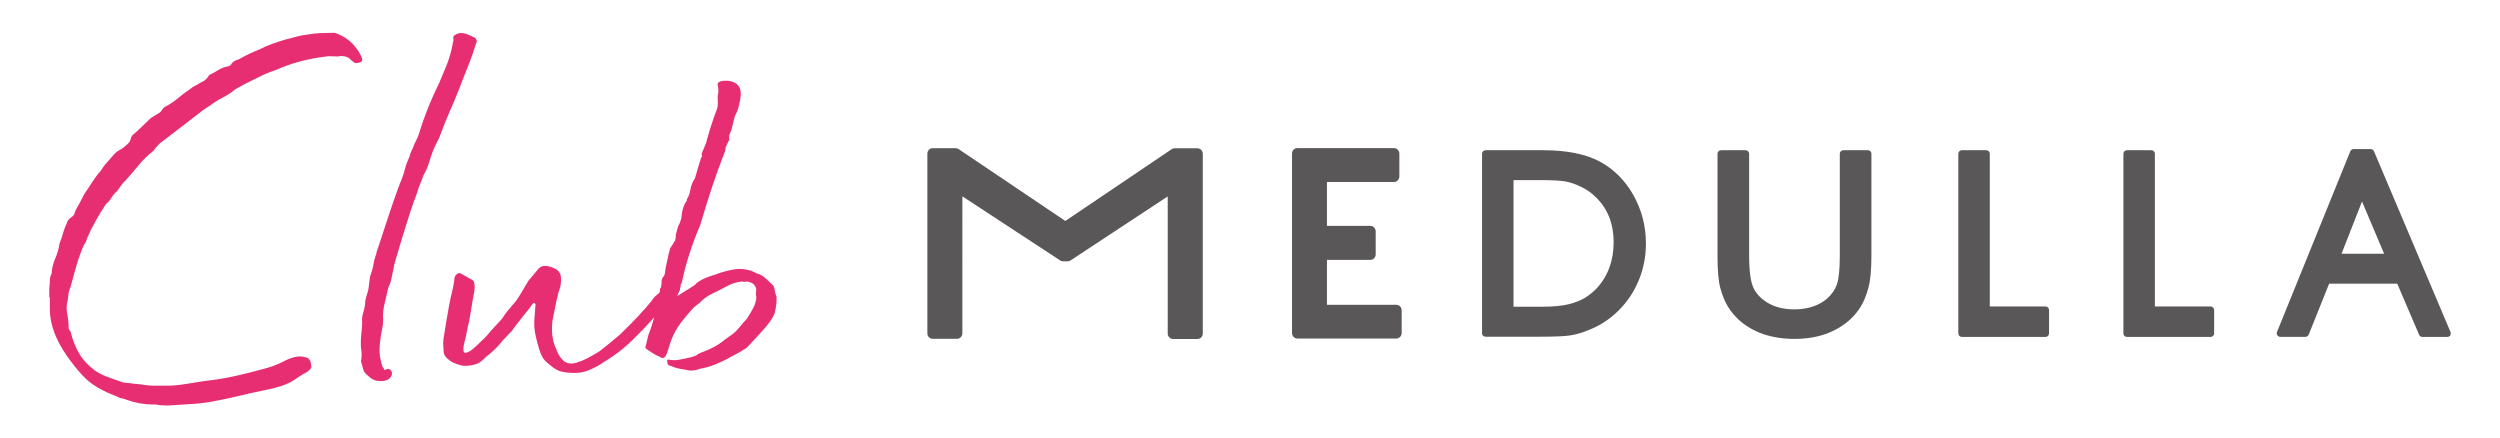 <?xml version="1.0" encoding="utf-8"?>
<!-- Generator: Adobe Illustrator 27.5.0, SVG Export Plug-In . SVG Version: 6.00 Build 0)  -->
<svg version="1.1" id="レイヤー_1" xmlns="http://www.w3.org/2000/svg" xmlns:xlink="http://www.w3.org/1999/xlink" x="0px"
	 y="0px" viewBox="0 0 332.85 58.36" style="enable-background:new 0 0 332.85 58.36;" xml:space="preserve">
<style type="text/css">
	.st0{fill:#595757;}
	.st1{fill:#E72E72;}
	.st2{fill:#3E3A39;}
</style>
<path class="st0" d="M178.59,558.18v3.04c0,0.14,0.04,0.27,0.12,0.39l9.56,14.16l-9.57,14.21c-0.08,0.11-0.12,0.25-0.12,0.38v3.08
	c0,0.39,0.33,0.7,0.73,0.7h23.92c0.4,0,0.73-0.32,0.73-0.7v-3.25c0-0.39-0.33-0.7-0.73-0.7h-18.25l8.54-13.03
	c0.07-0.11,0.11-0.24,0.11-0.38v-0.6c0-0.14-0.04-0.27-0.11-0.38l-8.53-12.95h18.25c0.4,0,0.73-0.32,0.73-0.7v-3.27
	c0-0.39-0.33-0.7-0.73-0.7h-23.92C178.91,557.48,178.59,557.79,178.59,558.18"/>
<path class="st0" d="M199.42,531.7v9.23h-5.97v-5.78c0-0.39-0.33-0.7-0.73-0.7h-3.07c-0.4,0-0.73,0.32-0.73,0.7v5.78h-5.84v-8.93
	c0-0.39-0.33-0.7-0.73-0.7h-3.05c-0.4,0-0.73,0.32-0.73,0.7v12.88c0,0.39,0.33,0.7,0.73,0.7h23.89c0.4,0,0.73-0.32,0.73-0.7V531.7
	c0-0.39-0.33-0.7-0.73-0.7h-3.05C199.75,531,199.42,531.31,199.42,531.7"/>
<path class="st0" d="M180.37,504.59c-1.01,1.86-1.52,4.4-1.52,7.56v7.66c0,0.26,0.21,0.47,0.47,0.47h23.89
	c0.26,0,0.47-0.21,0.47-0.47v-7.19c0-2.06-0.06-3.43-0.19-4.18c-0.12-0.75-0.37-1.57-0.74-2.45c-0.6-1.52-1.51-2.87-2.69-4.02
	c-1.15-1.12-2.49-2-4.01-2.6c-1.51-0.61-3.11-0.91-4.76-0.91c-2.31,0-4.47,0.56-6.43,1.65
	C182.89,501.21,181.38,502.72,180.37,504.59 M182.83,516.09v-3.6c0-1.53,0.06-2.64,0.18-3.32c0.12-0.66,0.36-1.37,0.73-2.11
	c0.36-0.74,0.83-1.4,1.4-1.97c1.52-1.55,3.52-2.33,5.95-2.33c2.48,0,4.55,0.77,6.17,2.28c0.49,0.47,0.91,0.99,1.25,1.55
	c0.33,0.56,0.62,1.28,0.84,2.13c0.22,0.86,0.34,2.09,0.34,3.67v3.7H182.83z"/>
<path class="st0" d="M178.85,468.92v3.27c0,0.26,0.21,0.47,0.47,0.47h13.58c1.82,0,3.11,0.13,3.83,0.39
	c0.7,0.25,1.31,0.68,1.83,1.25c0.98,1.12,1.48,2.6,1.48,4.41c0,1.27-0.25,2.39-0.74,3.31c-0.49,0.91-1.13,1.6-1.93,2.04
	c-0.8,0.45-2.31,0.67-4.46,0.67h-13.58c-0.26,0-0.47,0.21-0.47,0.47v3.27c0,0.26,0.21,0.47,0.47,0.47h13.54
	c1.99,0,3.42-0.13,4.37-0.38c0.94-0.25,1.75-0.58,2.4-0.98c0.66-0.39,1.26-0.89,1.79-1.46c1.69-1.87,2.55-4.37,2.55-7.44
	c0-3.01-0.86-5.49-2.57-7.38c-0.52-0.57-1.12-1.07-1.78-1.46c-0.65-0.39-1.48-0.73-2.46-0.99c-0.99-0.27-2.39-0.4-4.29-0.4h-13.58
	C179.06,468.45,178.85,468.66,178.85,468.92"/>
<path class="st0" d="M199.65,445.28v7.42h-20.33c-0.26,0-0.47,0.21-0.47,0.47v3.25c0,0.26,0.21,0.47,0.47,0.47h23.92
	c0.26,0,0.47-0.21,0.47-0.47v-11.14c0-0.26-0.21-0.47-0.47-0.47h-3.12C199.86,444.81,199.65,445.02,199.65,445.28"/>
<path class="st0" d="M199.65,423.3v7.42h-20.33c-0.26,0-0.47,0.21-0.47,0.47v3.25c0,0.26,0.21,0.47,0.47,0.47h23.92
	c0.26,0,0.47-0.21,0.47-0.47V423.3c0-0.26-0.21-0.47-0.47-0.47h-3.12C199.86,422.83,199.65,423.04,199.65,423.3"/>
<path class="st0" d="M203.05,391.35l-24.06,10.19c-0.17,0.07-0.29,0.24-0.29,0.43v2.29c0,0.19,0.12,0.36,0.29,0.43l24.06,9.76
	c0.15,0.06,0.31,0.04,0.44-0.05c0.13-0.09,0.21-0.23,0.21-0.39v-3.34c0-0.19-0.12-0.37-0.29-0.44l-6.79-2.72v-9.07l6.8-2.91
	c0.17-0.07,0.28-0.24,0.28-0.43v-3.33c0-0.16-0.08-0.3-0.21-0.39S203.2,391.29,203.05,391.35 M192.63,400.19v5.67l-6.95-2.73
	L192.63,400.19z"/>
<path class="st1" d="M144.86,544.14h-1.25c-0.36-0.05-0.69-0.08-1.01-0.08s-0.61-0.08-0.9-0.23c-0.72-0.05-1.4-0.22-2.03-0.49
	c-0.63-0.28-1.3-0.47-2.01-0.57c-0.34-0.15-0.7-0.28-1.07-0.38c-0.37-0.1-0.76-0.23-1.15-0.38c-0.1-0.05-0.2-0.1-0.33-0.15
	c-0.12-0.05-0.26-0.1-0.4-0.15c-0.23-0.15-0.42-0.34-0.56-0.57c-0.14-0.23-0.36-0.37-0.67-0.42c-0.24-0.1-0.45-0.2-0.61-0.3
	c-0.16-0.1-0.34-0.2-0.53-0.3l-1.29-0.68c-0.51-0.35-1.02-0.7-1.54-1.02c-0.52-0.33-1-0.69-1.45-1.1c-0.42-0.25-0.81-0.54-1.17-0.87
	c-0.36-0.33-0.72-0.64-1.08-0.95c-0.27-0.25-0.48-0.53-0.63-0.84c-0.08-0.15-0.18-0.3-0.31-0.45c-0.13-0.15-0.24-0.28-0.32-0.38
	c-0.26-0.3-0.51-0.48-0.77-0.53c-0.25-0.05-0.44-0.15-0.57-0.3c-0.13-0.15-0.26-0.3-0.39-0.46l-1.51-1.59
	c-0.18-0.15-0.33-0.33-0.45-0.53c-0.12-0.2-0.26-0.43-0.42-0.68c-0.11-0.25-0.27-0.44-0.48-0.57c-0.21-0.13-0.38-0.29-0.5-0.49
	c-0.31-0.61-0.68-1.16-1.11-1.67c-0.43-0.51-0.85-1.06-1.26-1.67c-0.17-0.2-0.3-0.4-0.4-0.61c-0.09-0.2-0.22-0.43-0.39-0.68
	c-0.08-0.15-0.15-0.3-0.23-0.46c-0.08-0.15-0.21-0.3-0.39-0.45l-0.41-0.3c-0.19-0.4-0.4-0.8-0.65-1.18
	c-0.24-0.38-0.42-0.85-0.53-1.4c-0.07-0.2-0.18-0.33-0.32-0.38c-0.28-0.2-0.48-0.53-0.6-0.99c-0.24-0.4-0.47-0.85-0.7-1.33
	c-0.23-0.48-0.43-0.95-0.61-1.4c-0.31-0.61-0.57-1.2-0.77-1.78c-0.21-0.58-0.39-1.15-0.55-1.71c-0.12-0.51-0.24-0.97-0.37-1.4
	c-0.13-0.43-0.22-0.92-0.28-1.48c-0.11-0.55-0.17-1.12-0.2-1.71c-0.02-0.58-0.04-1.15-0.04-1.71c-0.02-0.2,0.02-0.38,0.1-0.53
	c0.3-0.81,0.76-1.5,1.36-2.08c0.6-0.58,1.24-1,1.91-1.25c0.33-0.1,0.52,0,0.57,0.3c0.04,0.1,0.06,0.23,0.09,0.38
	c0.02,0.15-0.03,0.3-0.16,0.45c-0.14,0.2-0.27,0.36-0.4,0.46c-0.25,0.25-0.38,0.66-0.38,1.21c0.06,0.25,0.08,0.52,0.05,0.8
	c-0.02,0.28-0.03,0.54-0.03,0.8c0.26,2.33,0.76,4.42,1.52,6.29c0.19,0.41,0.35,0.81,0.48,1.21c0.14,0.41,0.3,0.81,0.48,1.21
	c0.31,0.61,0.61,1.23,0.92,1.86c0.3,0.63,0.63,1.25,0.99,1.86c0.43,0.51,0.8,1.06,1.11,1.67c0.31,0.61,0.67,1.19,1.09,1.74
	l0.49,0.76l4.31,5.61c0.12,0.2,0.38,0.48,0.79,0.83l0.41,0.3c0.6,0.76,1.23,1.42,1.92,1.97c0.68,0.56,1.36,1.14,2.03,1.74
	c0.22,0.25,0.46,0.47,0.75,0.65c0.28,0.18,0.53,0.37,0.76,0.57c0.22,0.25,0.49,0.48,0.82,0.68c0.33,0.2,0.62,0.46,0.88,0.76
	c0.7,0.45,1.43,0.9,2.19,1.33c0.76,0.43,1.55,0.82,2.37,1.17c0.3,0.05,0.57,0.18,0.79,0.38c0.92,0.41,1.86,0.75,2.83,1.02
	c0.97,0.28,1.93,0.54,2.87,0.8c0.34,0.15,0.69,0.24,1.05,0.27c0.36,0.03,0.74,0.09,1.14,0.19c0.36,0.05,0.72,0.05,1.1,0
	c0.76-0.15,1.45-0.23,2.08-0.23c0.21,0,0.35-0.08,0.43-0.23c1.26-0.3,2.36-0.76,3.31-1.36c0.36-0.25,0.7-0.53,1.01-0.83
	c0.32-0.3,0.65-0.68,0.99-1.14c0.36-0.56,0.65-1.15,0.87-1.78c0.22-0.63,0.44-1.25,0.65-1.86c0.05-0.25,0.08-0.5,0.1-0.76
	c0.02-0.25,0.05-0.51,0.1-0.76c0.02-0.1,0.03-0.23,0.03-0.38c0-0.15,0.02-0.3,0.04-0.46c0.13-0.71,0.19-1.4,0.18-2.08
	c0-0.68,0-1.33,0-1.93c-0.05-0.86-0.16-1.72-0.31-2.58c-0.16-0.86-0.29-1.72-0.39-2.58c-0.27-2.41-0.87-4.72-1.49-7.06
	c-0.28-1.06-0.55-1.87-1.04-2.81c-0.45-0.86-0.88-1.98-0.54-2.94l0.03-0.15c0.02-0.1,0.09-0.2,0.21-0.3
	c0.12-0.1,0.24-0.18,0.35-0.23c0.11,0,0.23-0.01,0.36-0.04c0.14-0.02,0.26-0.04,0.36-0.04c0.05,0,0.08,0.01,0.07,0.04
	c0,0.03,0.02,0.04,0.07,0.04h0.08c0,0,0.45,0.53,0.45,0.53c0.31,0.71,0.88,1.36,1.3,2.12c0.81,1.48,1.08,3.63,1.47,5.27
	c0.22,0.94,0.45,1.91,0.68,2.92l0.27,1.52c0.23,1.06,0.38,2.16,0.46,3.3c0.08,1.14,0.15,2.26,0.21,3.37l-0.04,1.06
	c-0.02,0.1-0.04,0.24-0.08,0.42c-0.03,0.18-0.04,0.34-0.01,0.49c-0.01,1.21-0.23,2.4-0.65,3.56c-0.08,0.15-0.16,0.43-0.23,0.83
	c-0.17,0.35-0.33,0.72-0.47,1.1c-0.15,0.38-0.34,0.8-0.58,1.25c-0.5,1.01-1.14,1.88-1.93,2.62c-0.79,0.73-1.69,1.45-2.71,2.16
	c-0.95,0.66-1.94,1.19-2.96,1.59c-1.07,0.4-2.1,0.61-3.09,0.61h-1.65L144.86,544.14"/>
<path class="st1" d="M150.46,502.65c-0.78-0.04-1.54-0.17-2.35-0.17c-0.35,0.05-0.72,0.01-1.1-0.11c-0.38-0.13-0.77-0.21-1.17-0.27
	c-0.35,0-0.68-0.05-0.99-0.15c-0.3-0.1-0.66-0.2-1.06-0.3l-1.74-0.23c-0.51-0.2-1-0.34-1.48-0.42c-0.48-0.08-1-0.21-1.55-0.42h-0.15
	c-0.25-0.1-0.88-0.32-1.89-0.64c-1.01-0.33-2.09-0.68-3.22-1.06c-1.14-0.38-2.16-0.73-3.07-1.06c-0.91-0.33-1.39-0.52-1.44-0.57
	c-0.56-0.2-1.07-0.37-1.55-0.49c-0.48-0.12-1-0.32-1.55-0.57c-0.25-0.05-0.53-0.15-0.83-0.3c-0.3-0.15-0.61-0.28-0.91-0.38
	c-0.56-0.3-1.09-0.53-1.59-0.68c-2.18-0.65-4.56-1.64-6.6-2.65c-0.71-0.3-1.4-0.59-2.08-0.87c-0.68-0.28-1.43-0.52-2.24-0.72
	l-0.68-0.15c-0.15,0-0.29-0.02-0.42-0.08c-0.12-0.05-0.29-0.05-0.49,0c-0.25,0-0.45-0.25-0.61-0.76c-0.05-0.4,0-0.78,0.15-1.14
	c0.15-0.35,0.3-0.68,0.45-0.99c0.1-0.1,0.21-0.18,0.34-0.23c0.13-0.05,0.27-0.02,0.42,0.08c1.01,0.3,1.98,0.64,2.92,1.02
	c0.94,0.38,1.93,0.77,2.99,1.18c2.05,0.78,4.03,1.77,6.1,2.5c0.43,0.15,0.87,0.35,1.33,0.61c0.71,0.36,1.43,0.63,2.16,0.84
	c0.73,0.2,1.45,0.51,2.16,0.91c0.35,0.1,0.7,0.23,1.02,0.38c0.33,0.15,0.7,0.28,1.1,0.38c0.25,0.1,0.7,0.26,1.33,0.49
	c0.63,0.23,1.35,0.47,2.16,0.72c0.81,0.25,1.62,0.51,2.43,0.76c0.81,0.25,1.49,0.45,2.05,0.61c0.35,0.1,0.73,0.22,1.14,0.34
	c0.4,0.13,0.78,0.22,1.14,0.26c0.45,0.1,0.89,0.19,1.29,0.27c0.41,0.08,0.81,0.22,1.21,0.42c0.86,0.2,1.63,0.38,2.31,0.53
	c0.68,0.15,1.33,0.2,1.93,0.15c0.46,0,0.91,0.05,1.36,0.15c0.98,0.22,2.52,0.43,3.53,0.27c0.48-0.08,0.95-0.19,1.4-0.34l0.15-0.15
	c0.1,0,0.18-0.02,0.23-0.08c0.05-0.05,0.05-0.1,0-0.15c-0.15-0.25-0.15-0.47,0-0.64c0.15-0.18,0.34-0.25,0.57-0.23
	c0.23,0.03,0.44,0.15,0.65,0.38c0.2,0.23,0.3,0.62,0.3,1.18c0,0.61-0.23,1.14-0.68,1.59c-0.25,0.35-0.54,0.58-0.87,0.68
	c-0.33,0.1-0.7,0.2-1.1,0.3c-0.5-0.1-1-0.11-1.48-0.04C151.38,502.67,150.91,502.67,150.46,502.65"/>
<path class="st1" d="M154.91,474.64c-0.03,0.77-0.13,1.34-0.31,1.74c-0.18,0.39-0.53,0.88-1.05,1.48c-0.32,0.38-0.71,0.65-1.18,0.83
	c-0.47,0.18-0.97,0.34-1.52,0.47c-0.45,0.13-0.91,0.23-1.37,0.31c-0.46,0.08-0.95,0.11-1.47,0.09l-2.21-0.17l-0.13,0.08l-0.07,0
	l0.01,0.08l0.02,0.15c0.53,0.38,1.11,0.82,1.75,1.35c0.64,0.52,1.23,0.97,1.75,1.35c0.15,0.09,0.26,0.17,0.32,0.25
	c0.06,0.07,0.14,0.16,0.25,0.25l0.98,0.93c0.58,0.42,1.19,1.02,1.82,1.8c0.18,0.24,0.39,0.49,0.64,0.73
	c0.25,0.24,0.44,0.53,0.59,0.88c0.26,0.8,0.32,1.51,0.17,2.13c-0.13,0.41-0.24,0.74-0.35,0.98c-0.11,0.24-0.28,0.49-0.52,0.76
	c-0.28,0.32-0.59,0.49-0.91,0.51c-0.23,0.01-0.49,0.03-0.77,0.05c-0.28,0.02-0.59,0.01-0.92-0.02c-0.67-0.11-4.64-0.73-5.69-1
	c-1.05-0.27-1.91-0.43-2.58-0.49c-0.2-0.09-0.35-0.22-0.45-0.39c-0.1-0.17-0.11-0.31-0.03-0.42l0.84-1.5
	c0.07-0.16,0.2-0.25,0.38-0.29c0.18-0.04,0.37-0.06,0.55-0.07l0.57,0.04c0.25,0.09,3.67,0.61,4.06,0.71c0.39,0.11,0.8,0.2,1.24,0.27
	c0.43,0.08,0.85,0.17,1.24,0.27c0.49,0.13,1.01,0.28,1.49,0.18c0.05-0.01,0.11-0.02,0.14-0.06c0.04-0.05,0.05-0.12,0.05-0.18
	c-0.02-0.54-0.71-1.23-1.08-1.62c-0.28-0.29-0.55-0.58-0.83-0.87c-0.28-0.29-0.57-0.55-0.89-0.79c-0.27-0.24-0.55-0.5-0.86-0.79
	c-0.3-0.29-0.59-0.55-0.86-0.79c-0.36-0.23-0.69-0.47-0.99-0.71c-0.29-0.24-0.58-0.47-0.85-0.71c-0.33-0.34-0.86-0.71-1.58-1.13
	c-0.72-0.42-1.26-0.74-1.63-0.97l-1.53-1.28c-0.37-0.28-0.52-0.68-0.46-1.2c0.06-0.26,0.13-0.5,0.21-0.74
	c0.08-0.23,0.2-0.46,0.36-0.67c0.29-0.27,0.53-0.41,0.71-0.43c0.46-0.08,0.98-0.06,1.56,0.06c0.45,0.18,1.05,0.35,1.8,0.5
	c0.75,0.16,1.32,0.28,1.71,0.36c0.49,0.12,1.04,0.2,1.66,0.24c0.62,0.04,1.25-0.01,1.88-0.15c0.09-0.01,0.27-0.05,0.54-0.15
	c0.27-0.09,0.45-0.17,0.53-0.22c0.63-0.19,1.16-0.5,1.59-0.93c0.43-0.43,0.54-1.02,0.34-1.78c-0.18-0.55-0.39-1.07-0.65-1.56
	c-0.26-0.49-0.54-0.98-0.85-1.48c-0.29-0.39-0.67-0.86-1.13-1.42c-0.46-0.56-0.83-1.01-1.12-1.35c-0.89-0.91-1.67-1.69-2.36-2.34
	c-0.68-0.65-1.4-1.28-2.15-1.89c-0.31-0.18-0.57-0.41-0.77-0.68c-0.2-0.27-0.44-0.52-0.71-0.76c-0.36-0.23-0.41-0.55-0.14-0.95
	c0.27-0.4,0.58-0.51,0.94-0.32c0.48,0.38,0.94,0.71,1.38,0.99c0.44,0.28,0.86,0.66,1.26,1.15l1.63,1.51c1.31,1.24,2.27,2.24,2.88,3
	c0.61,0.75,1.16,1.55,1.66,2.38c0.48,0.69,0.85,1.38,1.12,2.07C154.87,472.99,154.97,473.77,154.91,474.64"/>
<path class="st1" d="M143.29,460.03c0.21,0.09,0.37,0.14,0.5,0.13c0.13,0,0.24,0.04,0.35,0.14l0.54,0.21
	c-0.16-0.25-0.43-0.68-0.81-1.3c-0.38-0.62-0.65-1.02-0.81-1.22l-0.08,0c-0.32-0.44-0.56-0.88-0.73-1.3
	c-0.17-0.42-0.31-0.83-0.43-1.24c-0.34-0.9-0.58-1.8-0.71-2.7c-0.06-0.3-0.05-0.73,0.03-1.29c0.08-0.56,0.26-1.07,0.55-1.54
	c0.09-0.41,0.29-0.78,0.6-1.12c0.32-0.34,0.64-0.7,0.98-1.06c0.25-0.11,0.5-0.18,0.75-0.22c0.25-0.03,0.5-0.11,0.75-0.22
	c0.4-0.02,0.76,0,1.06,0.03c0.3,0.04,0.66,0.1,1.07,0.19c0.46,0.18,0.89,0.42,1.28,0.71c0.39,0.29,0.8,0.63,1.22,1.02l1.26,1.16
	c0.26,0.24,0.5,0.46,0.71,0.66s0.37,0.42,0.48,0.66c0.27,0.39,0.49,0.77,0.65,1.11c0.17,0.35,0.36,0.7,0.57,1.04
	c0.27,0.55,0.52,1.09,0.75,1.64c0.22,0.55,0.4,1.17,0.53,1.88c0.28,0.75,0.33,1.4,0.15,1.97c-0.12,0.92-0.29,1.58-0.53,1.99
	c0.01,0.2-0.06,0.33-0.21,0.39c0,0.05-0.1,0.08-0.3,0.09l-0.3,0.01l-0.01-0.23c0.09-0.41,0.1-0.83,0.03-1.25
	c-0.07-0.43-0.16-0.89-0.28-1.39l-0.09-0.38c-0.12-0.4-0.21-0.64-0.29-0.71c-0.08-0.07-0.2-0.31-0.37-0.71
	c-0.17-0.5-0.39-1.01-0.67-1.53c-0.27-0.52-0.6-1-0.97-1.44l-0.48-0.66c-0.27-0.44-0.63-0.85-1.07-1.21s-0.88-0.74-1.3-1.12
	c-0.31-0.19-0.61-0.37-0.89-0.53c-0.28-0.17-0.58-0.32-0.89-0.46c-0.26-0.09-0.5-0.16-0.73-0.2c-0.23-0.04-0.47-0.03-0.72,0.03
	l-0.69-0.05c-0.45,0.12-0.74,0.38-0.88,0.79c-0.09,0.21-0.12,0.4-0.09,0.57c0.03,0.18,0.03,0.37-0.02,0.57
	c0.08,0.71,0.27,1.33,0.57,1.88c0.3,0.54,0.61,1.16,0.95,1.86c0.33,0.74,0.76,1.36,1.29,1.85l0.64,0.81
	c0.58,0.54,1.22,1.08,1.92,1.63c0.7,0.55,1.52,1.02,2.45,1.38l1.69,0.54c0.05,0,0.1,0.02,0.15,0.07c0.57,0.23,0.68,0.56,0.34,0.97
	c-0.09,0.26-0.24,0.55-0.46,0.89c-0.21,0.34-0.39,0.61-0.54,0.82c-0.14,0.16-0.3,0.19-0.45,0.09l-1.38-0.33
	c-0.92-0.37-1.87-0.66-2.84-0.88c-0.97-0.22-1.94-0.43-2.91-0.65l-0.53-0.05l0-0.08l-0.31-0.06c-0.2-0.04-0.39-0.06-0.57-0.05
	c-0.18,0.01-0.34-0.04-0.5-0.13c-0.21-0.19-0.43-0.3-0.66-0.32c-0.23-0.02-0.44-0.05-0.65-0.09c-0.36-0.09-0.75-0.17-1.19-0.26
	c-0.43-0.08-0.8-0.17-1.11-0.26c-0.25-0.04-0.49-0.16-0.7-0.35c-0.2-0.09-0.39-0.2-0.54-0.32c-0.16-0.12-0.44-0.17-0.84-0.16
	c-0.31-0.09-0.6-0.17-0.88-0.23c-0.28-0.07-0.52-0.17-0.73-0.31l-0.61-0.2c-0.4-0.03-0.8-0.1-1.18-0.18
	c-0.38-0.08-0.78-0.27-1.2-0.56l-0.15,0.01c-0.36-0.24-0.8-0.4-1.31-0.48c-0.51-0.08-1.02-0.29-1.54-0.62
	c-0.46-0.13-0.92-0.27-1.38-0.4c-0.46-0.13-0.89-0.27-1.31-0.4c-0.1-0.1-0.18-0.14-0.23-0.14c-0.1,0.11-0.35,0.07-0.76-0.12
	c-0.41-0.18-0.75-0.32-1-0.42c-0.05,0-0.31-0.06-0.77-0.2c-0.46-0.13-0.95-0.28-1.46-0.44c-0.51-0.16-0.99-0.32-1.42-0.48
	c-0.44-0.16-0.71-0.26-0.81-0.31c-0.26-0.09-0.54-0.13-0.84-0.12s-0.58,0.02-0.83,0.03c-0.56-0.13-1.04-0.14-1.44-0.02
	c-0.88,0.25-0.73-1.47-0.59-1.88c0.53-1.59,1.96-1.23,3.28-0.92c0.46,0.11,0.9,0.28,1.31,0.52l1.84,0.46l0.69,0.28
	c0.26,0.04,0.41,0.05,0.46,0.02c0.05-0.03,0.09-0.04,0.11-0.04c0.03,0,0.1,0.03,0.23,0.1c0.13,0.07,0.4,0.2,0.81,0.39l0.46,0.06
	c1.65,0.64,3.29,1.24,4.93,1.78c1.64,0.54,3.31,1.06,4.99,1.55c1.18,0.51,2.43,0.98,3.74,1.41c1.31,0.43,2.6,0.77,3.87,1.03
	l0.46,0.21L143.29,460.03"/>
<g>
	<path class="st0" d="M159.43,19.74h-3.04c-0.14,0-0.27,0.04-0.39,0.12l-14.16,9.56l-14.21-9.57c-0.11-0.08-0.25-0.12-0.38-0.12
		h-3.08c-0.39,0-0.7,0.33-0.7,0.73v23.92c0,0.4,0.32,0.73,0.7,0.73h3.25c0.39,0,0.71-0.33,0.71-0.73V26.14l13.03,8.54
		c0.11,0.07,0.24,0.11,0.38,0.11h0.6c0.14,0,0.27-0.04,0.38-0.11l12.95-8.53v18.25c0,0.4,0.32,0.73,0.7,0.73h3.27
		c0.39,0,0.7-0.33,0.7-0.73V20.47C160.13,20.07,159.81,19.74,159.43,19.74"/>
	<path class="st0" d="M185.9,40.58h-9.23V34.6h5.78c0.39,0,0.71-0.33,0.71-0.73v-3.07c0-0.4-0.32-0.73-0.71-0.73h-5.78v-5.84h8.93
		c0.39,0,0.71-0.33,0.71-0.73v-3.05c0-0.4-0.32-0.73-0.71-0.73h-12.88c-0.39,0-0.7,0.33-0.7,0.73v23.89c0,0.4,0.32,0.73,0.7,0.73
		h13.19c0.39,0,0.71-0.33,0.71-0.73V41.3C186.61,40.9,186.29,40.58,185.9,40.58"/>
	<path class="st0" d="M213.01,21.52c-1.86-1.01-4.41-1.52-7.56-1.52h-7.66c-0.26,0-0.47,0.21-0.47,0.47v23.89
		c0,0.26,0.21,0.47,0.47,0.47h7.19c2.06,0,3.43-0.06,4.18-0.19c0.75-0.12,1.57-0.37,2.45-0.74c1.52-0.6,2.87-1.51,4.02-2.69
		c1.12-1.15,2-2.49,2.6-4.01c0.61-1.51,0.91-3.11,0.91-4.76c0-2.31-0.56-4.47-1.65-6.43C216.39,24.04,214.88,22.53,213.01,21.52
		 M201.51,23.98h3.6c1.53,0,2.64,0.06,3.32,0.18c0.66,0.12,1.37,0.36,2.11,0.73c0.74,0.36,1.4,0.83,1.97,1.4
		c1.55,1.52,2.33,3.52,2.33,5.95c0,2.48-0.77,4.55-2.28,6.17c-0.47,0.49-0.99,0.91-1.55,1.25c-0.56,0.33-1.28,0.62-2.13,0.84
		c-0.86,0.22-2.09,0.34-3.67,0.34h-3.7V23.98z"/>
	<path class="st0" d="M248.69,20h-3.27c-0.26,0-0.47,0.21-0.47,0.47v13.58c0,1.82-0.13,3.11-0.39,3.83
		c-0.25,0.7-0.68,1.31-1.25,1.83c-1.12,0.98-2.6,1.48-4.41,1.48c-1.27,0-2.39-0.25-3.31-0.74c-0.91-0.49-1.6-1.13-2.04-1.93
		c-0.45-0.8-0.67-2.31-0.67-4.46V20.47c0-0.26-0.21-0.47-0.47-0.47h-3.27c-0.26,0-0.47,0.21-0.47,0.47v13.54
		c0,1.99,0.12,3.42,0.38,4.37c0.26,0.94,0.58,1.75,0.98,2.4c0.4,0.66,0.89,1.26,1.46,1.79c1.87,1.69,4.37,2.55,7.44,2.55
		c3.01,0,5.49-0.86,7.38-2.57c0.57-0.52,1.07-1.12,1.46-1.78c0.4-0.66,0.73-1.48,0.99-2.46c0.27-0.99,0.4-2.39,0.4-4.28V20.47
		C249.16,20.21,248.95,20,248.69,20"/>
	<path class="st0" d="M272.33,40.8h-7.41V20.47c0-0.26-0.21-0.47-0.47-0.47h-3.25c-0.26,0-0.47,0.21-0.47,0.47v23.92
		c0,0.26,0.21,0.47,0.47,0.47h11.14c0.26,0,0.47-0.21,0.47-0.47v-3.12C272.8,41.01,272.59,40.8,272.33,40.8"/>
	<path class="st0" d="M294.31,40.8h-7.41V20.47c0-0.26-0.21-0.47-0.47-0.47h-3.25c-0.26,0-0.47,0.21-0.47,0.47v23.92
		c0,0.26,0.21,0.47,0.47,0.47h11.14c0.26,0,0.47-0.21,0.47-0.47v-3.12C294.78,41.01,294.57,40.8,294.31,40.8"/>
	<path class="st0" d="M326.26,44.2l-10.19-24.06c-0.07-0.17-0.24-0.29-0.43-0.29h-2.29c-0.19,0-0.36,0.12-0.43,0.29l-9.76,24.06
		c-0.06,0.15-0.04,0.31,0.05,0.44c0.09,0.13,0.23,0.21,0.39,0.21h3.34c0.19,0,0.36-0.12,0.44-0.29l2.72-6.79h9.07l2.91,6.8
		c0.07,0.17,0.24,0.29,0.43,0.29h3.33c0.16,0,0.3-0.08,0.39-0.21C326.3,44.52,326.32,44.35,326.26,44.2 M317.42,33.78h-5.67
		l2.73-6.95L317.42,33.78z"/>
	<path class="st1" d="M6.56,39.59v-1.25c0.05-0.36,0.08-0.69,0.08-1.01c0-0.31,0.08-0.61,0.23-0.9c0.05-0.72,0.21-1.4,0.49-2.03
		c0.28-0.63,0.47-1.3,0.57-2.01c0.15-0.34,0.28-0.7,0.38-1.07c0.1-0.37,0.23-0.76,0.38-1.15c0.05-0.1,0.1-0.2,0.15-0.33
		c0.05-0.12,0.1-0.26,0.15-0.4c0.15-0.23,0.34-0.42,0.57-0.56c0.23-0.14,0.37-0.36,0.42-0.67c0.1-0.24,0.2-0.45,0.3-0.61
		c0.1-0.16,0.2-0.34,0.3-0.53l0.68-1.29c0.35-0.51,0.7-1.02,1.02-1.54c0.33-0.52,0.69-1,1.1-1.45c0.25-0.42,0.54-0.82,0.87-1.17
		c0.33-0.36,0.64-0.72,0.95-1.08c0.25-0.27,0.53-0.48,0.84-0.63c0.15-0.08,0.3-0.18,0.45-0.31c0.15-0.13,0.28-0.24,0.38-0.32
		c0.3-0.26,0.48-0.51,0.53-0.77c0.05-0.25,0.15-0.44,0.3-0.57c0.15-0.13,0.3-0.26,0.46-0.39l1.59-1.51
		c0.15-0.18,0.33-0.33,0.53-0.45c0.2-0.12,0.43-0.26,0.68-0.42c0.25-0.11,0.44-0.27,0.57-0.48c0.13-0.21,0.29-0.38,0.49-0.5
		c0.61-0.31,1.16-0.68,1.67-1.11c0.51-0.43,1.06-0.85,1.67-1.26c0.2-0.17,0.4-0.3,0.61-0.4c0.2-0.09,0.43-0.22,0.68-0.39
		c0.15-0.08,0.3-0.15,0.45-0.23c0.15-0.08,0.3-0.21,0.46-0.39l0.3-0.42c0.4-0.19,0.8-0.4,1.18-0.65c0.38-0.24,0.85-0.42,1.4-0.53
		c0.2-0.07,0.33-0.18,0.38-0.32c0.2-0.28,0.53-0.48,0.99-0.6c0.4-0.24,0.85-0.47,1.33-0.7c0.48-0.23,0.95-0.43,1.4-0.61
		c0.61-0.31,1.2-0.57,1.78-0.77c0.58-0.21,1.15-0.39,1.71-0.55c0.5-0.12,0.97-0.24,1.4-0.37c0.43-0.13,0.92-0.22,1.48-0.28
		c0.56-0.11,1.12-0.17,1.71-0.2c0.58-0.02,1.15-0.04,1.71-0.04c0.2-0.02,0.38,0.02,0.53,0.1c0.81,0.31,1.5,0.76,2.08,1.36
		c0.58,0.6,1,1.24,1.25,1.91c0.1,0.33,0,0.52-0.3,0.57c-0.1,0.04-0.23,0.06-0.38,0.09c-0.15,0.02-0.3-0.03-0.46-0.16
		c-0.2-0.14-0.35-0.27-0.46-0.4c-0.25-0.25-0.66-0.38-1.21-0.38c-0.25,0.06-0.52,0.08-0.8,0.05c-0.28-0.02-0.54-0.03-0.8-0.03
		c-2.33,0.26-4.42,0.76-6.29,1.52c-0.4,0.19-0.81,0.35-1.21,0.48c-0.4,0.14-0.81,0.3-1.21,0.48c-0.61,0.31-1.23,0.61-1.86,0.92
		c-0.63,0.3-1.25,0.64-1.86,0.99c-0.51,0.43-1.06,0.8-1.67,1.11c-0.61,0.31-1.19,0.67-1.74,1.09l-0.76,0.49l-5.61,4.31
		c-0.2,0.12-0.48,0.38-0.83,0.79l-0.3,0.41c-0.76,0.6-1.42,1.23-1.97,1.92c-0.56,0.68-1.14,1.36-1.74,2.03
		c-0.25,0.22-0.47,0.46-0.65,0.74c-0.18,0.28-0.37,0.53-0.57,0.76c-0.25,0.21-0.48,0.49-0.68,0.82c-0.2,0.33-0.46,0.62-0.76,0.88
		c-0.46,0.7-0.9,1.43-1.33,2.19c-0.43,0.76-0.82,1.55-1.17,2.37c-0.05,0.3-0.18,0.57-0.38,0.79c-0.4,0.92-0.75,1.86-1.02,2.83
		c-0.28,0.97-0.54,1.93-0.8,2.87c-0.15,0.34-0.24,0.69-0.27,1.05c-0.03,0.36-0.09,0.74-0.19,1.14c-0.05,0.36-0.05,0.72,0,1.1
		c0.15,0.76,0.23,1.45,0.23,2.08c0,0.21,0.08,0.35,0.23,0.43c0.3,1.26,0.76,2.36,1.36,3.31c0.25,0.36,0.53,0.7,0.83,1.01
		c0.3,0.32,0.68,0.65,1.14,0.99c0.56,0.36,1.15,0.65,1.78,0.87c0.63,0.22,1.25,0.44,1.86,0.65c0.25,0.05,0.5,0.08,0.76,0.1
		c0.25,0.02,0.51,0.05,0.76,0.1c0.1,0.02,0.23,0.03,0.38,0.03c0.15,0,0.3,0.02,0.46,0.04c0.71,0.13,1.4,0.19,2.09,0.18
		c0.68,0,1.33,0,1.93,0c0.86-0.05,1.72-0.16,2.58-0.31c0.86-0.16,1.72-0.29,2.58-0.39c2.41-0.27,4.72-0.87,7.06-1.49
		c1.06-0.28,1.87-0.55,2.81-1.04c0.86-0.45,1.98-0.88,2.94-0.54l0.15,0.03c0.1,0.02,0.2,0.09,0.3,0.21c0.1,0.12,0.18,0.24,0.23,0.35
		c0,0.11,0.01,0.23,0.04,0.36c0.02,0.14,0.04,0.26,0.04,0.36c0,0.05-0.01,0.08-0.04,0.07c-0.03,0-0.04,0.02-0.04,0.07v0.08
		c0,0-0.53,0.45-0.53,0.45c-0.71,0.31-1.36,0.88-2.12,1.3c-1.48,0.81-3.63,1.08-5.27,1.47c-0.94,0.22-1.91,0.45-2.92,0.68L29,53.32
		c-1.06,0.23-2.16,0.38-3.3,0.46c-1.14,0.08-2.26,0.15-3.37,0.21l-1.06-0.04c-0.1-0.02-0.24-0.04-0.42-0.08
		c-0.18-0.03-0.34-0.04-0.49-0.01c-1.21-0.01-2.4-0.23-3.56-0.65c-0.15-0.08-0.43-0.16-0.83-0.23c-0.35-0.17-0.72-0.33-1.1-0.47
		c-0.38-0.15-0.8-0.34-1.25-0.58c-1.01-0.5-1.88-1.14-2.62-1.93c-0.73-0.79-1.45-1.69-2.16-2.71c-0.66-0.96-1.19-1.94-1.59-2.96
		c-0.4-1.07-0.61-2.1-0.61-3.09V39.6L6.56,39.59"/>
	<path class="st1" d="M48.05,45.18c0.04-0.78,0.17-1.54,0.17-2.35c-0.05-0.35-0.01-0.72,0.11-1.1c0.13-0.38,0.22-0.77,0.27-1.17
		c0-0.35,0.05-0.68,0.15-0.99c0.1-0.3,0.2-0.66,0.3-1.06l0.23-1.74c0.2-0.5,0.34-1,0.42-1.48c0.08-0.48,0.21-1,0.42-1.55v-0.15
		c0.1-0.25,0.32-0.88,0.64-1.89c0.33-1.01,0.68-2.09,1.06-3.22c0.38-1.14,0.73-2.16,1.06-3.07s0.52-1.39,0.57-1.44
		c0.2-0.56,0.37-1.07,0.49-1.55c0.12-0.48,0.32-1,0.57-1.55c0.05-0.25,0.15-0.53,0.3-0.83c0.15-0.3,0.28-0.61,0.38-0.91
		c0.3-0.55,0.53-1.09,0.68-1.59c0.65-2.18,1.64-4.56,2.65-6.6c0.3-0.71,0.59-1.4,0.87-2.08c0.28-0.68,0.52-1.43,0.72-2.24l0.15-0.68
		c0-0.15,0.02-0.29,0.08-0.42c0.05-0.12,0.05-0.29,0-0.49c0-0.25,0.25-0.45,0.76-0.61c0.41-0.05,0.78,0,1.14,0.15
		c0.35,0.15,0.68,0.3,0.99,0.45c0.1,0.1,0.18,0.21,0.23,0.34c0.05,0.13,0.02,0.27-0.08,0.42c-0.3,1.01-0.64,1.98-1.02,2.92
		c-0.38,0.94-0.77,1.93-1.17,2.99c-0.78,2.06-1.77,4.03-2.5,6.11c-0.15,0.43-0.35,0.87-0.61,1.33c-0.36,0.71-0.63,1.43-0.84,2.16
		c-0.2,0.73-0.51,1.45-0.91,2.16c-0.1,0.35-0.23,0.7-0.38,1.02c-0.15,0.33-0.28,0.7-0.38,1.1c-0.1,0.25-0.27,0.7-0.49,1.33
		c-0.23,0.63-0.47,1.35-0.72,2.16c-0.25,0.81-0.51,1.62-0.76,2.43c-0.25,0.81-0.46,1.49-0.61,2.05c-0.1,0.35-0.22,0.73-0.34,1.14
		c-0.13,0.4-0.22,0.78-0.27,1.14c-0.1,0.46-0.19,0.89-0.27,1.29c-0.08,0.41-0.22,0.81-0.42,1.21c-0.2,0.86-0.38,1.63-0.53,2.31
		c-0.15,0.68-0.2,1.33-0.15,1.93c0,0.46-0.05,0.91-0.15,1.36c-0.22,0.98-0.42,2.52-0.27,3.53c0.08,0.48,0.19,0.95,0.34,1.4
		l0.15,0.15c0,0.1,0.03,0.18,0.08,0.23c0.05,0.05,0.1,0.05,0.15,0c0.25-0.15,0.47-0.15,0.64,0c0.18,0.15,0.25,0.34,0.23,0.57
		c-0.03,0.23-0.15,0.44-0.38,0.64c-0.23,0.2-0.62,0.3-1.17,0.3c-0.61,0-1.14-0.23-1.59-0.68c-0.35-0.25-0.58-0.54-0.68-0.87
		c-0.1-0.33-0.2-0.7-0.3-1.1c0.1-0.5,0.11-1,0.04-1.48C48.03,46.1,48.03,45.64,48.05,45.18"/>
	<path class="st1" d="M76.05,49.64c-0.77-0.03-1.34-0.13-1.74-0.31c-0.39-0.18-0.88-0.53-1.47-1.05c-0.38-0.32-0.66-0.71-0.84-1.18
		c-0.18-0.47-0.34-0.97-0.47-1.52c-0.13-0.45-0.23-0.91-0.31-1.37c-0.08-0.46-0.11-0.95-0.09-1.47l0.17-2.21l-0.09-0.13l0-0.07
		l-0.07,0.01l-0.15,0.02c-0.38,0.53-0.82,1.11-1.35,1.75c-0.52,0.64-0.97,1.23-1.35,1.75c-0.09,0.15-0.17,0.26-0.25,0.32
		c-0.07,0.06-0.16,0.14-0.25,0.25l-0.93,0.98c-0.42,0.58-1.02,1.19-1.8,1.82c-0.24,0.18-0.49,0.39-0.73,0.64
		c-0.24,0.25-0.53,0.44-0.88,0.59c-0.8,0.26-1.51,0.32-2.13,0.17c-0.42-0.13-0.74-0.24-0.98-0.35c-0.24-0.11-0.49-0.28-0.76-0.52
		c-0.32-0.28-0.49-0.59-0.51-0.91c-0.01-0.23-0.03-0.49-0.05-0.77c-0.02-0.28-0.01-0.59,0.02-0.92c0.11-0.67,0.73-4.64,1-5.69
		c0.27-1.05,0.43-1.91,0.49-2.58c0.09-0.2,0.22-0.35,0.39-0.45c0.17-0.1,0.31-0.1,0.42-0.03l1.5,0.84c0.16,0.07,0.25,0.2,0.29,0.38
		c0.04,0.18,0.06,0.37,0.07,0.55l-0.04,0.57c-0.09,0.25-0.61,3.67-0.71,4.06c-0.1,0.39-0.2,0.8-0.27,1.24
		c-0.08,0.43-0.17,0.85-0.27,1.24c-0.13,0.49-0.28,1.01-0.18,1.49c0.01,0.05,0.02,0.11,0.06,0.14c0.05,0.04,0.12,0.05,0.18,0.05
		c0.54-0.02,1.23-0.71,1.62-1.08c0.29-0.28,0.58-0.55,0.87-0.83c0.29-0.28,0.55-0.57,0.79-0.89c0.24-0.27,0.5-0.56,0.79-0.86
		c0.29-0.3,0.55-0.59,0.79-0.86c0.23-0.36,0.47-0.69,0.7-0.99c0.24-0.29,0.47-0.58,0.71-0.85c0.34-0.33,0.71-0.86,1.13-1.58
		c0.42-0.72,0.74-1.26,0.97-1.63l1.28-1.53c0.28-0.37,0.68-0.52,1.2-0.46c0.26,0.06,0.5,0.13,0.74,0.21
		c0.23,0.08,0.46,0.2,0.67,0.36c0.27,0.29,0.41,0.53,0.42,0.71c0.08,0.46,0.06,0.98-0.06,1.56c-0.18,0.45-0.34,1.05-0.5,1.8
		c-0.16,0.75-0.28,1.32-0.35,1.71c-0.12,0.49-0.21,1.04-0.24,1.66c-0.04,0.62,0.01,1.25,0.15,1.88c0.01,0.1,0.05,0.27,0.15,0.54
		c0.09,0.27,0.17,0.45,0.22,0.53c0.19,0.63,0.5,1.16,0.93,1.59c0.43,0.43,1.03,0.54,1.78,0.34c0.55-0.18,1.07-0.39,1.56-0.65
		c0.49-0.26,0.98-0.54,1.48-0.85c0.39-0.29,0.86-0.67,1.42-1.13c0.56-0.46,1.01-0.83,1.35-1.12c0.91-0.89,1.69-1.67,2.34-2.36
		c0.65-0.68,1.28-1.4,1.89-2.15c0.18-0.31,0.41-0.57,0.68-0.77c0.27-0.2,0.52-0.44,0.76-0.71c0.23-0.36,0.55-0.41,0.95-0.14
		c0.4,0.27,0.51,0.58,0.32,0.94c-0.38,0.48-0.71,0.94-0.99,1.38c-0.28,0.44-0.66,0.86-1.15,1.26l-1.51,1.63
		c-1.25,1.31-2.24,2.27-3,2.88c-0.75,0.61-1.55,1.16-2.38,1.66c-0.68,0.48-1.38,0.85-2.07,1.12C77.7,49.59,76.92,49.7,76.05,49.64"
		/>
	<path class="st1" d="M90.66,38.02c-0.09,0.21-0.14,0.37-0.13,0.5s-0.04,0.24-0.14,0.35l-0.21,0.54c0.25-0.16,0.68-0.43,1.3-0.81
		c0.62-0.38,1.02-0.65,1.22-0.81l0-0.08c0.44-0.32,0.88-0.56,1.3-0.73c0.42-0.17,0.84-0.31,1.24-0.43c0.9-0.34,1.8-0.58,2.7-0.71
		c0.3-0.06,0.73-0.05,1.29,0.03c0.56,0.08,1.07,0.26,1.54,0.55c0.41,0.09,0.78,0.29,1.12,0.6c0.34,0.32,0.7,0.64,1.06,0.98
		c0.11,0.25,0.18,0.5,0.22,0.75c0.03,0.25,0.11,0.5,0.22,0.75c0.01,0.4,0,0.76-0.04,1.06c-0.04,0.3-0.1,0.66-0.19,1.07
		c-0.18,0.46-0.42,0.89-0.71,1.28c-0.29,0.39-0.63,0.8-1.02,1.22l-1.16,1.26c-0.24,0.26-0.46,0.5-0.66,0.71
		c-0.19,0.21-0.41,0.37-0.66,0.48c-0.4,0.27-0.77,0.49-1.11,0.65c-0.35,0.17-0.7,0.36-1.04,0.57c-0.55,0.27-1.09,0.52-1.64,0.75
		c-0.55,0.22-1.17,0.4-1.88,0.53c-0.75,0.28-1.4,0.33-1.97,0.15c-0.92-0.12-1.58-0.29-1.99-0.53c-0.2,0.01-0.33-0.06-0.39-0.21
		c-0.05,0-0.08-0.1-0.09-0.3l-0.01-0.3l0.23-0.01c0.41,0.09,0.83,0.1,1.25,0.03c0.43-0.07,0.89-0.16,1.39-0.28l0.38-0.09
		c0.4-0.12,0.64-0.21,0.71-0.29c0.07-0.08,0.31-0.2,0.71-0.37c0.5-0.17,1.01-0.39,1.53-0.67c0.52-0.27,1-0.6,1.44-0.97l0.67-0.48
		c0.44-0.27,0.85-0.63,1.21-1.07s0.74-0.88,1.12-1.3c0.19-0.31,0.37-0.61,0.54-0.89c0.16-0.28,0.32-0.58,0.46-0.89
		c0.09-0.26,0.16-0.5,0.2-0.73c0.04-0.23,0.03-0.47-0.03-0.72l0.05-0.69c-0.12-0.45-0.38-0.74-0.79-0.88
		c-0.21-0.09-0.4-0.12-0.57-0.09c-0.18,0.03-0.37,0.03-0.57-0.02c-0.71,0.08-1.33,0.27-1.87,0.57c-0.55,0.3-1.17,0.61-1.86,0.95
		c-0.74,0.33-1.36,0.76-1.85,1.29l-0.81,0.64c-0.53,0.58-1.08,1.22-1.63,1.92c-0.55,0.7-1.02,1.52-1.38,2.44l-0.54,1.69
		c0,0.05-0.02,0.1-0.07,0.15c-0.23,0.57-0.55,0.68-0.97,0.34c-0.26-0.09-0.55-0.24-0.89-0.46c-0.34-0.22-0.61-0.39-0.82-0.54
		c-0.16-0.14-0.19-0.3-0.09-0.45l0.33-1.38c0.37-0.92,0.66-1.87,0.88-2.84c0.22-0.97,0.43-1.94,0.65-2.91l0.05-0.53l0.08,0
		l0.06-0.31c0.04-0.2,0.06-0.39,0.05-0.57c-0.01-0.18,0.04-0.34,0.13-0.5c0.19-0.21,0.3-0.43,0.32-0.66
		c0.02-0.23,0.05-0.44,0.09-0.65c0.09-0.36,0.17-0.75,0.26-1.19c0.08-0.43,0.17-0.8,0.26-1.11c0.04-0.25,0.16-0.49,0.35-0.7
		c0.09-0.2,0.2-0.39,0.32-0.54c0.12-0.16,0.17-0.44,0.16-0.84c0.09-0.31,0.17-0.6,0.23-0.88c0.07-0.28,0.17-0.52,0.31-0.73l0.2-0.61
		c0.03-0.41,0.1-0.8,0.18-1.18c0.09-0.38,0.27-0.78,0.56-1.2l-0.01-0.15c0.24-0.36,0.4-0.8,0.48-1.31c0.08-0.51,0.29-1.02,0.62-1.54
		c0.13-0.46,0.27-0.92,0.4-1.38c0.13-0.46,0.27-0.89,0.4-1.31c0.1-0.1,0.15-0.18,0.14-0.23c-0.11-0.1-0.07-0.35,0.12-0.76
		c0.18-0.41,0.32-0.75,0.42-1c0-0.05,0.06-0.31,0.2-0.77c0.13-0.46,0.28-0.95,0.44-1.46c0.16-0.51,0.32-0.98,0.48-1.42
		c0.16-0.44,0.26-0.7,0.31-0.81c0.09-0.26,0.13-0.54,0.12-0.84c-0.01-0.3-0.02-0.58-0.03-0.83c0.13-0.56,0.14-1.04,0.02-1.44
		c-0.25-0.88,1.47-0.73,1.88-0.59c1.59,0.53,1.22,1.96,0.92,3.28c-0.11,0.46-0.28,0.9-0.52,1.31l-0.46,1.84l-0.28,0.69
		c-0.04,0.26-0.05,0.41-0.02,0.46c0.03,0.05,0.04,0.09,0.04,0.11c0,0.03-0.03,0.1-0.11,0.23c-0.07,0.13-0.2,0.4-0.39,0.81
		l-0.06,0.46c-0.64,1.64-1.24,3.29-1.78,4.92c-0.54,1.64-1.06,3.31-1.55,4.99c-0.51,1.18-0.98,2.43-1.41,3.74
		c-0.43,1.31-0.77,2.6-1.03,3.87l-0.21,0.46L90.66,38.02"/>
</g>
<polyline class="st2" points="-228.57,812.99 -240.02,812.99 -240.02,807.8 -239.21,807.8 -239.21,812.18 -228.57,812.18 
	-228.57,812.99 "/>
<path class="st2" d="M-227.05,795.17c0.26,0.55,0.53,1.61,0.53,2.96c0,3.06-1.98,5.52-6,5.52c-3.84,0-6.22-2.39-6.22-5.86
	c0-1.42,0.3-2.24,0.48-2.62l1.09,0.34c-0.26,0.55-0.48,1.31-0.48,2.24c0,2.7,1.81,4.54,5.08,4.54c3.12,0,4.96-1.68,4.96-4.46
	c0-0.9-0.2-1.79-0.48-2.39L-227.05,795.17"/>
<rect x="-239.16" y="789.21" class="st2" width="12.48" height="1.29"/>
<path class="st2" d="M-228.95,777.09c0.87,0,1.61-0.05,2.26-0.08v1.17l-1.34,0.06v0.05c0.67,0.39,1.53,1.26,1.53,2.71
	c0,1.28-0.73,2.79-3.66,2.79h-5.02v-1.29h4.79c1.65,0,2.81-0.48,2.81-1.9c0-1.01-0.81-2.21-2.31-2.21h-5.29v-1.29H-228.95"/>
<path class="st2" d="M-233.81,770.29c-0.98-0.53-1.57-1.5-1.57-2.82c0-2.01,1.73-3.43,4.35-3.43c3.09,0,4.54,1.89,4.54,3.65
	c0,1.23-0.5,2.14-1.59,2.74v0.05l1.4,0.08v1.12c-0.56-0.03-1.42-0.06-2.11-0.06h-10.37v-1.3h5.35V770.29 M-230.01,770.32
	c1.26,0,2.45-0.95,2.45-2.39c0-1.65-1.42-2.57-3.43-2.57c-1.78,0-3.34,0.87-3.34,2.53c0,1.48,1.39,2.43,2.63,2.43H-230.01z"/>
<path class="st2" d="M-226.69,740.96v1.28l-5.35,0.3c-1.7,0.09-3.9,0.22-5.11,0.2v0.05c1.34,0.39,2.81,0.87,4.46,1.45l5.96,2.12
	v0.95l-5.83,1.98c-1.72,0.58-3.21,1.03-4.58,1.36v0.05c1.45,0.03,3.41,0.12,5.24,0.23l5.22,0.33v1.23l-11.88-0.83v-1.59l6.04-2.09
	c1.48-0.5,2.74-0.89,3.98-1.2v-0.04c-1.2-0.3-2.45-0.7-3.98-1.23l-6.04-2.17v-1.62L-226.69,740.96"/>
<polyline class="st2" points="-226.69,729.47 -226.69,735.74 -238.57,735.74 -238.57,729.73 -237.48,729.73 -237.48,734.44 
	-233.45,734.44 -233.45,730.01 -232.38,730.01 -232.38,734.44 -227.78,734.44 -227.78,729.47 -226.69,729.47 "/>
<path class="st2" d="M-238.41,724.78c-0.14-0.87-0.25-1.89-0.25-2.99c0-4.77,2.82-6.14,5.74-6.14c1.89,0,3.49,0.5,4.66,1.62
	c1.08,1.04,1.67,2.77,1.67,4.94c0,0.98-0.03,1.82-0.12,2.57H-238.41 M-227.72,723.49c0.06-0.39,0.08-0.95,0.08-1.51
	c0-3.21-1.83-4.97-5.22-4.97c-3.09,0-4.76,1.65-4.76,4.74c0,0.75,0.08,1.34,0.15,1.75H-227.72z"/>
<path class="st2" d="M-231.46,702.6c3.57,0,4.96,1.84,4.96,4.21c0,2.21-1.29,3.98-4.88,3.98h-7.17v-1.29h7.19
	c2.7,0,3.79-1.18,3.79-2.74c0-1.72-1.15-2.85-3.79-2.85h-7.19v-1.29H-231.46"/>
<polyline class="st2" points="-226.69,690.92 -226.69,697.13 -238.57,697.13 -238.57,695.84 -227.79,695.84 -227.79,690.92 
	-226.69,690.92 "/>
<polyline class="st2" points="-226.69,680.15 -226.69,686.35 -238.57,686.35 -238.57,685.06 -227.79,685.06 -227.79,680.15 
	-226.69,680.15 "/>
<path class="st2" d="M-226.69,666.65v1.37l-3.85,1.28v4.13l3.85,1.25V676l-11.88-3.93v-1.5L-226.69,666.65 M-231.57,669.56
	l-3.52,1.17c-0.81,0.25-1.56,0.45-2.26,0.61v0.05c0.72,0.16,1.47,0.37,2.21,0.59l3.57,1.18V669.56z"/>
<polyline class="st2" points="-236.81,657.39 -225.36,657.39 -225.36,662.58 -226.19,662.58 -226.19,658.2 -236.81,658.2 
	-236.81,657.39 "/>
<path class="st2" d="M-237.28,632.27h10.29v1.12h-0.98v8.59h1.01v1.09h-10.32V632.27 M-229.01,633.39h-7.22v8.59h7.22V633.39z"/>
<path class="st2" d="M-236.9,615.3h10.37v1.14h-0.84v9.79h-1.06v-9.79h-7.42v9.62h-1.04V615.3 M-239.88,616.94
	c0.59-0.73,1.56-1.58,2.24-2.04l0.47,0.61c-0.72,0.45-1.65,1.28-2.23,1.98L-239.88,616.94z M-240.35,614.93
	c0.59-0.73,1.53-1.58,2.23-2.03l0.47,0.59c-0.72,0.47-1.64,1.28-2.21,1.98L-240.35,614.93z"/>
<path class="st2" d="M-202.48,802.45l0.47-0.45l5.06,5.03l5.03-5.03l0.47,0.45l-4.99,5.03l4.99,5.02l-0.47,0.47l-5.03-5.03
	l-5.06,5.03l-0.47-0.47l5.03-5.02L-202.48,802.45 M-196.97,810.46c0.61,0,1.09,0.48,1.09,1.08c0,0.59-0.5,1.09-1.09,1.09
	s-1.08-0.48-1.08-1.09C-198.04,810.95-197.56,810.46-196.97,810.46z M-192.83,806.41c0.6,0,1.09,0.5,1.09,1.08
	c0,0.57-0.53,1.09-1.09,1.09c-0.54,0-1.09-0.51-1.09-0.99c0-0.01,0-0.03,0-0.04c0.01-0.01,0.01-0.01,0.01-0.03c0,0,0,0-0.01-0.03
	C-193.92,806.89-193.44,806.41-192.83,806.41z M-201.06,806.39c0.61,0,1.09,0.48,1.09,1.08c0,0.59-0.5,1.09-1.09,1.09
	s-1.08-0.5-1.08-1.09C-202.14,806.88-201.66,806.39-201.06,806.39z M-196.95,802.36c0.6,0,1.08,0.48,1.08,1.08
	c0,0.59-0.48,1.08-1.08,1.08s-1.08-0.48-1.08-1.08C-198.03,802.84-197.55,802.36-196.95,802.36z"/>
<path class="st2" d="M-199.4,788.45c0-0.35-0.01-0.67-0.07-1.06c0.33,0.04,0.55,0.06,0.92,0.06h2c0.35,0,0.58-0.01,0.91-0.06
	c-0.04,0.37-0.07,0.74-0.07,1.06v7.46h3.08c0.41,0,0.54-0.1,0.62-0.52c0.08-0.37,0.11-1.27,0.11-3.02c0-2.04-0.04-3.45-0.1-4.04
	c-0.06-0.51-0.21-0.75-0.52-0.85c-0.41-0.13-0.94-0.18-1.73-0.21c0.11-0.18,0.17-0.31,0.28-0.61c1.59,0.15,2.1,0.33,2.31,0.78
	c0.24,0.54,0.3,1.45,0.3,4.45c0,4.28-0.08,4.59-1.16,4.59h-6.56c0.35,0.4,0.57,0.68,1.08,1.39c-0.03,0.04-0.14,0.2-0.35,0.5
	c-0.65-1.01-1.12-1.59-1.87-2.31c-0.87-0.84-1.97-1.66-2.57-1.9c-0.1-0.04-0.2-0.09-0.35-0.13l0.25-0.67
	c0.17,0.13,0.36,0.26,0.62,0.41c0.16,0.1,0.21,0.14,0.35,0.23v-2.61c0-0.7-0.01-1.01-0.07-1.23l0.38-0.46c0.1,0.1,0.1,0.1,0.77,0.64
	c0.35,0.3,0.72,0.64,1.45,1.35V788.45 M-199.4,792.36c-0.84-0.85-1.42-1.36-2.04-1.82v3.79c0.78,0.57,1.43,1.15,2.04,1.8V792.36z
	 M-196.21,792.42h-2.69v3.49h2.69V792.42z M-198.91,791.88h2.69V788h-2.69V791.88z"/>
<path class="st2" d="M-194.71,779.82c0.03-0.01,0.07-0.03,0.1-0.03c0.07,0,0.07,0,0.71,0.26c0.62,0.26,1.69,0.58,2.07,0.64
	c0.23,0.04,0.24,0.07,0.24,0.43c0,0.17-0.03,0.23-0.13,0.27c-0.5,0.24-2.32,0.47-3.66,0.47c-1.52,0-2.81-0.14-4.95-0.57
	c-0.65-0.13-0.91-0.16-1.35-0.16c0.16-0.65,0.27-0.91,0.38-0.91c0.03,0,0.08,0.03,0.14,0.07c0.11,0.09,0.27,0.14,0.5,0.21
	c1.46,0.43,3.62,0.74,5.1,0.74c0.82,0,1.55-0.06,2.72-0.2c-1.16-0.48-1.94-0.82-2.37-1.01
	C-194.98,779.99-194.9,779.94-194.71,779.82 M-192.95,772.27c0.1-0.01,0.34-0.04,0.41-0.04c0.06,0,0.08,0.01,0.11,0.09
	c0.16,0.99,0.21,1.72,0.21,2.4c0,1.05-0.14,1.77-0.47,2.34c-0.25,0.48-0.75,0.93-1.19,1.11c-0.01,0-0.03,0-0.04,0
	c-0.07,0-0.17-0.14-0.33-0.45c0.54-0.26,0.82-0.54,1.05-1.01c0.23-0.48,0.34-1.09,0.34-1.89c0-0.67-0.07-1.3-0.27-2.4
	C-193.12,772.32-193.1,772.3-192.95,772.27z M-200.59,772.87c0-0.08,0.17-0.13,0.52-0.13c0.07,0,0.1,0.02,0.13,0.07
	c0.11,0.85,0.2,1.97,0.2,2.78c0,0.75-0.06,1.43-0.13,1.81c-0.03,0.07-0.07,0.1-0.13,0.1c0,0-0.01,0-0.03,0c-0.01,0-0.04,0-0.07,0
	c-0.07-0.02-0.16-0.02-0.38-0.06c0.1-0.71,0.14-1.19,0.14-1.87c0-0.99-0.03-1.35-0.25-2.68
	C-200.59,772.9-200.59,772.88-200.59,772.87z"/>
<path class="st2" d="M-190.87,767.52c-0.35-0.06-0.75-0.09-1.46-0.09h-8.87c-0.65,0-1.05,0.01-1.49,0.06
	c0.04-0.38,0.06-0.75,0.06-1.42v-1.84c0-0.67-0.01-0.99-0.06-1.39c0.37,0.03,0.78,0.04,1.32,0.04h1.26c0.52,0,0.93-0.02,1.28-0.04
	c-0.03,0.31-0.04,0.81-0.04,1.45v2.59h6.55c0.76,0,1.15-0.01,1.46-0.07V767.52 M-201,763.39h-1.18v3.49h1.18V763.39z
	 M-200.57,766.88h1.23v-3.49h-1.23V766.88z M-196.5,764.21c0,0.55,0.01,0.91,0.06,1.25h-0.58c0.06-0.34,0.07-0.65,0.07-1.25v-0.84
	c-0.4,0.26-0.77,0.53-1.23,0.94l-0.28-0.44c0.57-0.44,0.95-0.71,1.52-1.04v-1.53c-0.37-0.28-0.92-0.61-1.53-0.91l0.21-0.5
	c0.5,0.28,0.88,0.52,1.32,0.86v-0.92c0-0.6-0.01-0.91-0.07-1.26h0.58c-0.04,0.35-0.06,0.71-0.06,1.26v2.03
	c0.77,0.03,0.95,0.04,1.39,0.13v-2.45c0-0.58-0.01-0.93-0.07-1.26h0.6c-0.06,0.37-0.07,0.67-0.07,1.26v2.21
	c1.09-0.71,1.74-1.7,2.21-3.27c0.13,0.11,0.27,0.21,0.5,0.33c-0.54,1.53-1.45,2.73-2.54,3.36c0.85,0.28,1.36,0.64,1.89,1.28
	c0.48,0.58,0.75,1.12,1.09,2.16c-0.21,0.13-0.31,0.2-0.47,0.38c-0.38-1.3-0.72-1.96-1.27-2.51c-0.4-0.4-0.81-0.64-1.4-0.84v1.9
	c0,0.6,0.01,0.91,0.07,1.26h-0.6c0.06-0.33,0.07-0.67,0.07-1.26v-2.01c-0.43-0.09-0.75-0.11-1.39-0.13V764.21z M-202.63,757.96
	c0-0.68-0.01-1.05-0.06-1.45c0.5,0.06,0.92,0.07,1.49,0.07h9.27c0.74,0,0.93,0.23,0.93,1.05c0,0.42-0.03,0.99-0.09,1.64
	c-0.24,0.03-0.38,0.06-0.58,0.17c0.11-0.82,0.17-1.39,0.17-1.81c0-0.38-0.1-0.5-0.41-0.5h-6.97v2.91c0,0.64,0.01,1.13,0.04,1.45
	c-0.37-0.03-0.77-0.04-1.28-0.04h-1.26c-0.52,0-0.92,0.02-1.32,0.04c0.04-0.4,0.06-0.72,0.06-1.39V757.96z M-201,757.14h-1.18v3.78
	h1.18V757.14z M-200.57,760.92h1.23v-3.78h-1.23V760.92z"/>
<path class="st2" d="M-201.36,750.38c-0.64,0-0.75,0-1.18,0.04c0.03-0.61,0.1-0.91,0.23-0.91c0.01,0,0.07,0.01,0.11,0.04
	c0.2,0.1,0.21,0.1,1.36,0.16c1.46,0.07,5.2,0.18,6.24,0.18c0.98,0,1.47-0.06,1.83-0.23c0.6-0.28,0.88-0.82,0.88-1.63
	c0-1.23-0.45-2.47-1.28-3.5c-0.5-0.64-0.95-1.03-1.86-1.66c0.28-0.04,0.41-0.09,0.62-0.2c0.07-0.04,0.09-0.04,0.13-0.04
	c0.11,0,0.43,0.24,0.88,0.68c1.39,1.39,2.18,3.09,2.18,4.73c0,1.12-0.44,1.87-1.32,2.22c-0.48,0.2-1.09,0.27-2.33,0.27
	L-201.36,750.38"/>
<path class="st2" d="M-200.69,737.25c-0.07-0.41-0.64-4.15-1.01-6.55c-0.1-0.65-0.13-0.85-0.17-0.98c-0.01-0.03-0.01-0.04-0.01-0.06
	c0-0.06,0.04-0.09,0.17-0.11c0.37-0.08,0.55-0.11,0.58-0.11c0.04,0,0.07,0.03,0.07,0.09c0,0.03,0,0.09-0.01,0.14
	c0,0.04,0,0.08,0,0.11c0,0.72,0.23,1.66,0.55,2.3c0.88,1.76,2.92,3.02,4.88,3.02c1.21,0,2.15-0.57,2.71-1.63
	c0.35-0.69,0.6-1.47,0.68-2.21c0.03-0.2,0.04-0.23,0.1-0.23h0.01c0.01,0,0.06,0.02,0.11,0.02c0.34,0.03,0.52,0.1,0.52,0.18
	c0,0.23-0.26,1.22-0.47,1.79c-0.68,1.84-1.86,2.71-3.69,2.71c-1.28,0-2.47-0.43-3.5-1.28c-0.64-0.51-1.01-0.95-1.69-2
	c0.41,2.64,0.71,4.41,1.02,5.91c0.16,0.77,0.23,1.04,0.35,1.26c0.07,0.14,0.07,0.14,0.07,0.2c0,0.11-0.4,0.31-0.91,0.45
	C-200.32,739.55-200.38,739.08-200.69,737.25"/>
<path class="st2" d="M-194.74,722.9c0.11-0.07,0.16-0.1,0.23-0.1c0.09,0,0.11,0.01,0.67,0.21c0.77,0.26,1.63,0.47,2.3,0.57
	c0.21,0.03,0.23,0.06,0.23,0.5c0,0.1-0.01,0.13-0.1,0.16c-1.3,0.41-2.55,0.61-3.94,0.61c-1.35,0-3.03-0.21-5.4-0.71
	c-0.67-0.13-0.88-0.16-1.26-0.2c0.13-0.54,0.25-0.82,0.37-0.82c0.03,0,0.1,0.03,0.18,0.1c0.21,0.14,0.3,0.17,0.82,0.3
	c1.02,0.24,2.85,0.57,3.74,0.65c0.54,0.06,1.23,0.1,1.74,0.1c0.79,0,1.33-0.06,2.58-0.27c-1.16-0.42-1.5-0.55-2.55-0.93
	C-194.95,723.03-194.87,722.98-194.74,722.9 M-199.79,714.8c0-0.03,0-0.04,0-0.06c0-0.07,0.04-0.1,0.13-0.11
	c0.06-0.01,0.33-0.04,0.35-0.04c0.06,0,0.1,0.03,0.13,0.09c0.2,1.01,0.25,1.33,0.37,2.2c1.32,0,2.55-0.03,4.41-0.13
	c0.45-1.09,0.85-1.76,1.56-2.65c0.03-0.02,0.04-0.03,0.07-0.03c0.11,0,0.47,0.28,0.47,0.37c0,0.01,0,0.03-0.01,0.06
	c-0.64,0.75-0.96,1.23-1.47,2.23c0.43-0.01,0.43-0.01,0.52-0.01c1.18,0,1.84,0.82,1.84,2.24c0,1.33-0.61,2.14-1.59,2.14
	c-1.05,0-1.7-0.91-1.7-2.37c0-0.47,0.04-0.81,0.16-1.36c-2,0.08-3.25,0.13-4.2,0.13c0.09,0.77,0.11,1.56,0.11,2.51
	c0,0.67,0,0.71-0.07,0.74c-0.04,0.03-0.38,0.07-0.54,0.07c0.04-0.37,0.06-0.57,0.06-0.99c0-0.81-0.04-1.72-0.1-2.33
	c-0.42,0-0.47,0-0.75,0c-0.47-0.01-0.72-0.01-0.84-0.01c-0.6,0-0.94,0.01-1.28,0.03c0.07-0.68,0.14-0.88,0.28-0.86
	c0.03,0,0.06,0.01,0.14,0.06c0.34,0.16,0.72,0.18,2.35,0.18C-199.46,716.21-199.55,715.83-199.79,714.8z M-194.14,718.79
	c0,0.5,0.16,1.05,0.37,1.35c0.18,0.24,0.42,0.37,0.74,0.37c0.65,0,1.02-0.57,1.02-1.57c0-1.08-0.45-1.57-1.45-1.57
	c-0.38,0-0.5,0-0.5,0.01C-194.1,717.97-194.14,718.31-194.14,718.79z"/>
<path class="st2" d="M-197.16,709.34c-0.75,0-1.04,0-1.7-0.04c0.78,0.35,1.3,0.68,2.2,1.35c-0.16,0.18-0.21,0.28-0.33,0.51
	c-1.13-0.99-2.51-1.77-4.17-2.38c-0.91-0.34-1.29-0.44-1.97-0.54l0.2-0.65c0.24,0.1,0.43,0.17,0.74,0.26
	c0.62,0.18,1.52,0.54,2.45,0.95h7.41c0.68,0,1.12-0.01,1.6-0.06v0.7c-0.48-0.06-0.92-0.09-1.64-0.09H-197.16 M-198.26,706.01
	c2.2,0.09,3.36,0.21,4.56,0.55c1.05,0.28,1.73,0.62,2.74,1.33c-0.15,0.17-0.24,0.3-0.34,0.51c-0.76-0.64-1.35-0.95-2.25-1.22
	c-1.43-0.44-3.36-0.62-6.75-0.62c-0.86,0-1.23,0.01-1.77,0.06c0.04-0.42,0.07-0.88,0.07-1.39v-5.12c0-0.52-0.03-0.91-0.09-1.26h0.68
	c-0.06,0.33-0.07,0.65-0.07,1.23v5.9h0.91c0.69,0,1.16,0.01,1.8,0.03v-4.85c0-0.55-0.03-0.92-0.07-1.13l0.38-0.34
	c0.37,0.16,0.41,0.17,0.74,0.3c1.35,0.53,2.57,1.29,3.74,2.33c1.18-1.16,1.8-2.13,2.45-3.81c0.17,0.17,0.31,0.28,0.55,0.4
	c-0.77,1.67-1.46,2.69-2.61,3.79c0.34,0.33,0.69,0.71,1.02,1.1c0.71,0.88,1.13,1.57,1.66,2.71c-0.24,0.17-0.34,0.26-0.48,0.44
	c-0.68-1.62-1.39-2.68-2.61-3.88c-0.54,0.45-1.08,0.82-1.73,1.16c-0.85,0.47-1.26,0.61-2.54,0.95V706.01z M-198.26,704.61
	c1.09-0.27,1.54-0.42,2.32-0.86c0.58-0.31,0.99-0.59,1.56-1.06c-1.23-1.11-2.25-1.7-3.88-2.3V704.61z"/>
<path class="st2" d="M-200.62,692.19c-0.07-0.41-0.65-4.15-1.01-6.55c-0.1-0.65-0.13-0.85-0.17-0.98c-0.01-0.03-0.01-0.04-0.01-0.06
	c0-0.06,0.04-0.09,0.17-0.11c0.36-0.08,0.54-0.11,0.58-0.11c0.03,0,0.06,0.03,0.06,0.08c0,0.03,0,0.09-0.01,0.14
	c0,0.04,0,0.08,0,0.11c0,0.72,0.23,1.66,0.55,2.3c0.88,1.76,2.92,3.02,4.88,3.02c1.21,0,2.15-0.57,2.71-1.63
	c0.35-0.7,0.6-1.47,0.68-2.21c0.03-0.2,0.04-0.23,0.1-0.23h0.01c0.01,0,0.06,0.01,0.11,0.01c0.34,0.03,0.52,0.1,0.52,0.18
	c0,0.23-0.25,1.22-0.47,1.79c-0.68,1.84-1.86,2.71-3.68,2.71c-1.26,0-2.45-0.44-3.49-1.28c-0.64-0.51-1.01-0.95-1.7-2
	c0.41,2.64,0.71,4.41,1.02,5.91c0.16,0.77,0.23,1.03,0.36,1.26c0.07,0.14,0.07,0.14,0.07,0.2c0,0.11-0.4,0.31-0.91,0.45
	C-200.25,694.49-200.33,694.02-200.62,692.19 M-198,684.87c0.43-0.38,0.54-0.45,0.61-0.45c0.11,0,0.35,0.28,0.35,0.41
	c0,0.06-0.03,0.09-0.09,0.13c-0.6,0.4-0.99,0.77-1.49,1.33c-0.03,0.04-0.04,0.06-0.08,0.06c-0.1,0-0.31-0.23-0.31-0.34
	C-199.01,685.87-198.57,685.38-198,684.87z M-199.8,685.04c0-0.1,0.07-0.18,0.54-0.67c0.43-0.44,0.95-0.86,1.06-0.86
	c0.11,0,0.33,0.24,0.33,0.37c0,0.07,0,0.07-0.41,0.37c-0.35,0.26-0.91,0.78-1.12,1.08c-0.04,0.06-0.07,0.07-0.11,0.07
	C-199.6,685.39-199.8,685.15-199.8,685.04z"/>
<path class="st2" d="M-201.57,673.8c-0.58,0-0.82,0.03-1.15,0.11c0.04-0.85,0.07-0.96,0.17-0.96c0.04,0,0.07,0.02,0.18,0.09
	c0.18,0.11,0.24,0.13,1.89,0.16c-0.03-0.81-0.06-2.54-0.06-3.23c0-0.06,0-0.47,0.01-1.22c0.03-0.1,0.07-0.11,0.37-0.11
	c0.21,0,0.25,0.02,0.25,0.13c0,0.14,0,0.14-0.03,0.79c-0.01,0.09-0.01,0.82-0.01,1.22c0,0.42,0,0.42,0.03,2.44
	c0.67,0.01,1.6,0.03,2.81,0.03c0.76-0.21,1.05-0.26,1.64-0.26c1.3,0,2.42,0.55,3.32,1.63c0.37,0.47,0.91,1.36,0.91,1.54
	c0,0.06-0.01,0.09-0.11,0.2c-0.14,0.17-0.18,0.23-0.27,0.42c-0.4-1.01-0.92-1.8-1.52-2.31c-0.54-0.45-1.13-0.75-1.77-0.89
	c0.3,0.18,0.43,0.31,0.54,0.55c0.1,0.2,0.17,0.47,0.17,0.69c0,0.45-0.2,0.94-0.53,1.26c-0.34,0.36-0.88,0.55-1.53,0.55
	c-1.26,0-2.08-0.69-2.08-1.77c0-0.48,0.15-0.88,0.43-1.06h-1.99c0.1,2.3,0.2,3.54,0.38,4.66c0.07,0.5,0.14,0.75,0.2,0.88
	c0.03,0.06,0.04,0.1,0.04,0.14c0,0.08-0.24,0.17-0.75,0.25c0.01-0.09,0.01-0.14,0.01-0.18c0-0.31-0.03-0.67-0.11-1.5
	c-0.13-1.13-0.21-2.33-0.33-4.25H-201.57 M-197.82,674.83c0,0.75,0.61,1.25,1.54,1.25c0.94,0,1.49-0.48,1.49-1.3
	c0-0.72-0.48-1.09-1.45-1.09C-197.22,673.68-197.82,674.11-197.82,674.83z"/>
<path class="st2" d="M-195,660.49c1.62,0.78,2.37,1.57,2.37,2.51c0,1.18-1.29,2.01-3.09,2.01c-1.21,0-2.37-0.37-3.28-1.03
	c-1.45-1.05-2.22-2.72-2.22-4.75c0-3.08,1.79-5.03,4.58-5.03c1.93,0,3.45,0.95,4.54,2.84c0.33,0.57,0.61,1.23,0.61,1.42
	c0,0.08-0.01,0.11-0.1,0.2c-0.14,0.13-0.24,0.27-0.34,0.47c-0.3-1.03-0.58-1.64-1.03-2.3c-0.91-1.26-2.23-1.97-3.7-1.97
	c-1.42,0-2.65,0.67-3.37,1.83c-0.41,0.67-0.58,1.3-0.62,2.28C-198.58,659.19-196.61,659.73-195,660.49 M-200.38,660.95
	c0.34,1.12,0.98,2.01,1.82,2.58c0.82,0.54,1.86,0.85,2.89,0.85c1.36,0,2.37-0.6,2.37-1.4c0-0.81-1.03-1.62-3.03-2.38
	c-1.38-0.53-2.62-0.81-4.28-0.96C-200.55,660.28-200.5,660.58-200.38,660.95z"/>
<path class="st2" d="M-200.62,647.27c-0.07-0.41-0.65-4.15-1.01-6.55c-0.1-0.65-0.13-0.85-0.17-0.98c-0.01-0.03-0.01-0.04-0.01-0.06
	c0-0.06,0.04-0.09,0.17-0.11c0.36-0.09,0.54-0.11,0.58-0.11c0.03,0,0.06,0.03,0.06,0.08c0,0.03,0,0.09-0.01,0.14
	c0,0.04,0,0.08,0,0.11c0,0.72,0.23,1.66,0.55,2.3c0.88,1.76,2.92,3.02,4.88,3.02c1.21,0,2.15-0.57,2.71-1.63
	c0.35-0.69,0.6-1.47,0.68-2.21c0.03-0.2,0.04-0.23,0.1-0.23h0.01c0.01,0,0.06,0.01,0.11,0.01c0.34,0.03,0.52,0.1,0.52,0.18
	c0,0.23-0.25,1.22-0.47,1.79c-0.68,1.84-1.86,2.71-3.68,2.71c-1.26,0-2.45-0.44-3.49-1.28c-0.64-0.51-1.01-0.95-1.7-2
	c0.41,2.64,0.71,4.41,1.02,5.91c0.16,0.77,0.23,1.04,0.36,1.26c0.07,0.14,0.07,0.14,0.07,0.2c0,0.11-0.4,0.31-0.91,0.45
	C-200.25,649.57-200.33,649.1-200.62,647.27 M-198,639.94c0.43-0.38,0.54-0.45,0.61-0.45c0.11,0,0.35,0.28,0.35,0.41
	c0,0.06-0.03,0.09-0.09,0.13c-0.6,0.4-0.99,0.77-1.49,1.33c-0.03,0.04-0.04,0.06-0.08,0.06c-0.1,0-0.31-0.23-0.31-0.34
	C-199.01,640.95-198.57,640.45-198,639.94z M-199.8,640.11c0-0.1,0.07-0.18,0.54-0.67c0.43-0.44,0.95-0.86,1.06-0.86
	c0.11,0,0.33,0.24,0.33,0.37c0,0.07,0,0.07-0.41,0.37c-0.35,0.26-0.91,0.78-1.12,1.08c-0.04,0.06-0.07,0.07-0.11,0.07
	C-199.6,640.47-199.8,640.23-199.8,640.11z"/>
<path class="st2" d="M-193.89,634.15c0-0.17,0.71-1.15,1.19-1.65c0.43-0.44,1.43-1.23,1.56-1.23c0.08,0,0.5,0.4,0.5,0.48
	c0,0.06,0,0.06-0.72,0.54c-0.69,0.45-1.62,1.45-2,2.17c-0.03,0.04-0.06,0.07-0.1,0.07C-193.55,634.53-193.89,634.22-193.89,634.15"
	/>
<path class="st2" d="M-195.48,614.33c0-0.5-0.01-0.79-0.09-1.18h0.68c-0.06,0.4-0.09,0.71-0.09,1.18v4.37
	c0.87-0.62,1.12-0.85,1.56-1.39c0.52-0.65,1.01-1.49,1.3-2.27c0.17-0.47,0.35-1.1,0.57-2.03c0.18,0.18,0.34,0.28,0.6,0.41
	c-0.43,1.49-0.68,2.11-1.21,3.01c-0.67,1.11-1.3,1.81-2.15,2.42l-0.67,0.47c1.04,0.42,1.65,0.85,2.25,1.59
	c0.79,0.94,1.21,1.79,1.74,3.62c-0.18,0.1-0.3,0.16-0.58,0.4c-0.34-1.46-0.57-2.08-1.06-2.91c-0.64-1.03-1.38-1.71-2.35-2.11v3.66
	c0,0.48,0.03,0.79,0.09,1.18h-0.68c0.07-0.37,0.09-0.67,0.09-1.18v-3.83c-0.41-0.1-0.92-0.17-1.6-0.24v2.58
	c0,0.53,0.01,0.82,0.07,1.15h-0.62c0.06-0.31,0.07-0.61,0.07-1.15v-2.61c-0.57-0.04-0.82-0.06-1.45-0.06v2.68
	c0,0.54,0.03,0.92,0.08,1.31h-0.67c0.06-0.36,0.09-0.74,0.09-1.31v-2.69c-0.72,0.01-0.89,0.03-1.21,0.09v-0.74
	c0.31,0.08,0.4,0.08,1.21,0.08v-2.89c0-0.58-0.03-0.96-0.09-1.33h0.67c-0.06,0.38-0.08,0.78-0.08,1.33v2.91
	c0.55,0.02,0.86,0.03,1.45,0.06v-2.76c0-0.54-0.01-0.82-0.07-1.15h0.62c-0.06,0.34-0.07,0.64-0.07,1.15v2.81
	c0.65,0.06,1.11,0.13,1.6,0.24V614.33 M-201.61,614.73c0-0.54-0.01-0.86-0.06-1.29c0.27,0.03,0.51,0.04,0.89,0.04h0.68
	c0.41,0,0.64-0.01,0.91-0.04v0.59h-1.91v9.92h1.91v0.61c-0.28-0.04-0.52-0.06-0.91-0.06h-0.68c-0.37,0-0.61,0.03-0.89,0.06
	c0.04-0.42,0.06-0.75,0.06-1.3v-3.86h-0.61c-0.3,0-0.52,0.03-0.85,0.1v-0.75c0.28,0.06,0.54,0.09,0.85,0.09h0.61V614.73z"/>
<path class="st2" d="M-201.57,608.82c-0.47,0-0.78,0.01-1.06,0.06c0.04-0.24,0.06-0.6,0.06-0.93v-1.46c0-0.35-0.01-0.6-0.06-0.72
	l0.4-0.3c0.2,0.11,0.2,0.11,0.99,0.4c0.78,0.3,1.67,0.69,2.64,1.19c0.71-0.64,1.08-0.89,1.63-1.11c0.45-0.17,0.95-0.27,1.44-0.27
	c1.11,0,1.62,0.48,1.62,1.52c0,0.17-0.01,0.35-0.06,0.55c-0.04-0.01-0.07-0.01-0.1-0.01c-0.1,0-0.26,0.03-0.45,0.07
	c0.04-0.23,0.09-0.58,0.09-0.79c0-0.5-0.41-0.81-1.09-0.81c-0.44,0-0.89,0.1-1.33,0.28c-0.6,0.24-0.96,0.5-1.64,1.15
	c-1.11-0.58-1.94-0.94-3.57-1.5v2.14h9.88c0.62,0,1.04-0.02,1.36-0.06v0.69c-0.33-0.06-0.82-0.08-1.38-0.08H-201.57 M-201.76,603.65
	c1.08,0.62,1.69,1.09,2.66,2.07c-0.18,0.14-0.18,0.14-0.37,0.38c-0.93-1.03-2.01-1.83-3.16-2.33c-0.23-0.11-0.35-0.16-0.55-0.2
	l0.17-0.6c0.14,0.1,0.27,0.17,0.45,0.26c0.13,0.07,0.2,0.1,0.35,0.18v-1.18c0-0.75-0.01-0.96-0.04-1.19c0.57-0.07,1.7-0.65,2.6-1.35
	c-0.6-0.67-1.03-1.05-2.07-1.76v1.89c0,0.17,0.01,0.37,0.06,0.62h-0.58c0.04-0.27,0.06-0.52,0.06-0.82v-0.94
	c0-0.64-0.01-0.89-0.06-1.08l0.48-0.34c0.17,0.13,0.3,0.24,0.58,0.44c0.75,0.55,1.1,0.86,1.91,1.67c0.98-0.84,1.62-1.62,2.28-2.77
	c0.14,0.19,0.25,0.28,0.45,0.43c-0.74,1.09-1.29,1.73-2.17,2.49c-0.86,0.75-1.56,1.2-2.67,1.72c1.01,0.38,1.72,0.79,2.65,1.53
	c0.88,0.71,1.49,1.33,2.28,2.35c-0.17,0.11-0.26,0.18-0.4,0.35c-0.57-0.78-0.96-1.22-1.6-1.81c-0.4,0.4-0.71,0.76-1.05,1.25
	l-0.33-0.38c0.33-0.41,0.57-0.68,1.03-1.18c-0.45-0.38-0.6-0.48-0.96-0.74c-0.38,0.44-0.62,0.76-0.95,1.29l-0.36-0.37
	c0.33-0.47,0.54-0.74,0.92-1.16c-0.62-0.38-0.95-0.54-1.64-0.78V603.65z M-191.82,605.97c-0.96-1.21-1.56-1.69-2.79-2.27l0.28-0.48
	c1.35,0.77,2,1.29,2.92,2.28L-191.82,605.97z M-195.25,603.73c0,0.51,0.03,0.98,0.09,1.28h-0.65c0.04-0.34,0.07-0.81,0.07-1.28
	v-5.17c0-0.47-0.03-0.92-0.07-1.26h0.65c-0.06,0.37-0.09,0.86-0.09,1.26v2.4h3.49c0.58,0,0.77,0.21,0.77,0.91
	c0,0.45-0.01,0.84-0.06,1.45c-0.23,0.01-0.36,0.03-0.6,0.09c0.1-0.67,0.14-1.05,0.14-1.45c0-0.35-0.07-0.44-0.37-0.44h-3.37V603.73z
	 M-197.66,603.33c0.04-0.2,0.06-0.51,0.06-0.98v-2.34c0-0.48-0.01-0.77-0.06-0.98h0.58c-0.04,0.26-0.06,0.53-0.06,0.98v2.34
	c0,0.42,0.01,0.65,0.06,0.98H-197.66z M-191.44,597.27c-0.86,0.96-1.5,1.47-2.85,2.31l-0.28-0.48c1.25-0.64,1.84-1.15,2.72-2.3
	L-191.44,597.27z"/>
<path class="st2" d="M-195,588.26c1.62,0.78,2.37,1.57,2.37,2.51c0,1.18-1.29,2.01-3.09,2.01c-1.21,0-2.37-0.37-3.28-1.03
	c-1.45-1.05-2.22-2.72-2.22-4.75c0-3.08,1.79-5.03,4.58-5.03c1.93,0,3.45,0.95,4.54,2.83c0.33,0.57,0.61,1.23,0.61,1.42
	c0,0.09-0.01,0.11-0.1,0.2c-0.14,0.13-0.24,0.27-0.34,0.47c-0.3-1.03-0.58-1.65-1.03-2.3c-0.91-1.26-2.23-1.97-3.7-1.97
	c-1.42,0-2.65,0.67-3.37,1.83c-0.41,0.67-0.58,1.3-0.62,2.28C-198.58,586.95-196.61,587.49-195,588.26 M-200.38,588.71
	c0.34,1.12,0.98,2.01,1.82,2.58c0.82,0.54,1.86,0.85,2.89,0.85c1.36,0,2.37-0.6,2.37-1.4c0-0.81-1.03-1.62-3.03-2.38
	c-1.38-0.53-2.62-0.81-4.28-0.96C-200.55,588.05-200.5,588.34-200.38,588.71z"/>
<path class="st2" d="M-191.88,568.69v0.77h-6.83c-0.82,0-1.22,0-2.79-0.03v0.17c0.88,0.24,2.21,0.64,2.74,0.81l6.89,2.27v0.81
	l-6.9,2.27c-1.09,0.35-1.89,0.61-2.72,0.84v0.17c0.43,0,0.43,0,1.19-0.03c0.34,0,1.13-0.01,1.54-0.01h6.89v0.77h-10.32v-1.36
	l6.79-2.21c0.78-0.26,1.05-0.34,2.58-0.75v-0.14c-1.64-0.47-2.14-0.61-2.58-0.75l-6.79-2.23v-1.35H-191.88"/>
<path class="st2" d="M-195.56,564.01c0.96-0.02,1.52-0.13,2.07-0.42c0.76-0.41,1.15-1.02,1.15-1.86c0-0.92-0.44-1.53-1.5-2.07
	l0.33-0.59c1.19,0.61,1.79,1.49,1.79,2.66c0,1.87-1.45,3.02-3.81,3.02c-2.34,0-3.83-1.12-3.83-2.89c0-1.06,0.51-1.84,1.52-2.3
	c0.57-0.27,1.16-0.38,2.3-0.42V564.01 M-196.13,559.88c-0.78,0.06-1.21,0.16-1.64,0.4c-0.68,0.36-1.02,0.88-1.02,1.58
	c0,0.75,0.37,1.32,1.11,1.71c0.47,0.26,0.86,0.36,1.56,0.41V559.88z"/>
<path class="st2" d="M-200.93,548.37c-0.01-0.04-0.01-0.06-0.01-0.07c0-0.07,0.21-0.13,0.5-0.13c0.1,0,0.11,0.01,0.2,0.34
	c0.28,1.12,0.35,1.52,0.54,2.83c0.04,0.3,0.04,0.3,0.06,0.64c0.81,0.15,1.62,0.37,2.48,0.64c0.68,0.23,1.16,0.44,2.03,0.89
	c-0.84-0.95-1.16-1.43-1.47-2.23c-0.27-0.69-0.41-1.46-0.41-2.21c0-0.6,0.07-1.04,0.26-1.49c0.31-0.81,1.09-1.32,2.01-1.32
	c1.31,0,2.37,0.89,3.03,2.54c0.28,0.69,0.6,1.98,0.6,2.44c0,0.13-0.04,0.18-0.18,0.27c-0.17,0.1-0.26,0.17-0.38,0.35
	c-0.1-1.23-0.3-2.1-0.69-2.96c-0.57-1.23-1.47-1.96-2.45-1.96c-0.98,0-1.67,0.89-1.67,2.17c0,1.23,0.48,2.51,1.42,3.76
	c0.37,0.5,0.77,0.86,1.16,1.08c0.06,0.03,0.07,0.06,0.07,0.1c0,0.13-0.34,0.54-0.45,0.54c-0.04,0-0.09-0.01-0.17-0.1
	c-0.28-0.24-1.56-0.85-2.58-1.22c-0.84-0.31-1.42-0.47-2.54-0.67c0.1,1.72,0.1,1.74,0.1,2.31c0,0.16,0,0.43-0.01,0.75
	c0,0.11-0.03,0.14-0.16,0.17c-0.14,0.01-0.3,0.03-0.45,0.03c0.03-0.34,0.04-0.69,0.04-1.22c0-0.74-0.03-1.46-0.07-2.13
	c-0.65-0.11-1.67-0.21-2.03-0.21c-0.17,0-0.23,0-0.4,0.03c0.03-0.28,0.03-0.28,0.11-0.74c0.01-0.1,0.06-0.14,0.11-0.14
	c0.03,0,0.04,0,0.1,0.03c0.23,0.11,0.23,0.11,2.03,0.4C-200.42,550.44-200.58,549.66-200.93,548.37"/>
<path class="st2" d="M-195.48,540.44c0.06,0.06,0.09,0.1,0.09,0.13c0,0.03-0.03,0.07-0.09,0.13c-0.13,0.13-0.27,0.21-0.54,0.34
	c-0.08-0.4-0.14-0.52-0.33-0.92c-0.07-0.14-0.07-0.14-0.6-1.28c-1.64,0.77-1.76,0.82-2.07,1.09c-0.2-0.44-0.27-0.61-0.27-0.7
	c0-0.07,0.04-0.1,0.17-0.1c0.1-0.02,0.17-0.03,0.28-0.07c0.1-0.03,0.17-0.06,0.48-0.21c0.37-0.18,0.91-0.43,1.16-0.54
	c-0.98-2.2-1.32-3.28-1.32-4.25c0-1.16,0.81-2,1.93-2c1.23,0,2.03,0.91,2.03,2.28c0,0.4-0.07,0.98-0.14,1.15
	c-0.04,0.07-0.09,0.1-0.24,0.11c-0.16,0.01-0.27,0.06-0.42,0.13c0.2-0.55,0.25-0.85,0.25-1.42c0-0.95-0.62-1.64-1.49-1.64
	c-0.81,0-1.38,0.61-1.38,1.46c0,0.92,0.35,2.04,1.25,3.98c1.4-0.61,2.96-1.19,4.71-1.77c0.07-0.03,0.16-0.06,0.23-0.07
	c0.09-0.04,0.16-0.06,0.17-0.07c0.04-0.01,0.07-0.01,0.09-0.03c0.07-0.03,0.1-0.03,0.13-0.03c0.09,0,0.09,0.01,0.17,0.18
	c0.07,0.15,0.13,0.31,0.13,0.35c0,0.04-0.03,0.07-0.1,0.09c-1.03,0.21-3.67,1.15-5.26,1.86
	C-196.02,539.58-195.66,540.23-195.48,540.44 M-200,536.71c0.01-0.16,1.01-1.16,1.13-1.16c0.07,0,0.37,0.33,0.37,0.4
	c0,0.03-0.03,0.07-0.07,0.1c-0.4,0.3-0.7,0.6-1.04,1.01c-0.01,0.04-0.04,0.06-0.07,0.06C-199.74,537.11-200.01,536.78-200,536.71z"
	/>
<path class="st2" d="M-194.29,516.73c0.14-0.07,0.17-0.08,0.23-0.08c0.14,0,0.55,0.21,0.96,0.51c1.01,0.74,1.53,1.65,1.53,2.69
	c0,0.75-0.28,1.32-0.77,1.54c-0.34,0.16-0.85,0.23-2.23,0.34c-0.78,0.06-1.09,0.13-1.36,0.28c-0.4,0.21-0.6,0.54-0.6,0.95
	c0,1.08,0.94,2.28,2.48,3.2c0.7,0.41,1.8,0.89,2.25,0.98c0.1,0.01,0.14,0.04,0.14,0.11c0,0.17-0.23,0.62-0.31,0.62
	c-0.01,0-0.04-0.01-0.1-0.04c-0.17-0.09-0.61-0.28-2.74-1.21c-1.62-0.7-4.9-2.31-6.71-3.29c-0.45-0.24-0.74-0.35-1.06-0.44
	c0.03-0.06,0.06-0.11,0.07-0.15c0.21-0.41,0.34-0.61,0.44-0.61c0.04,0,0.07,0.03,0.16,0.11c0.16,0.17,0.82,0.57,1.94,1.18
	c1.32,0.72,1.93,1.03,3.3,1.73c0.84,0.43,1.46,0.74,1.88,0.95c-0.4-0.26-0.7-0.47-0.93-0.67c-0.87-0.71-1.33-1.59-1.33-2.52
	c0-0.5,0.14-0.89,0.41-1.19c0.35-0.4,0.88-0.57,1.94-0.64c1.21-0.09,1.76-0.17,2.04-0.3c0.28-0.11,0.45-0.48,0.45-0.94
	c0-1.18-0.91-2.18-2.64-2.96C-194.6,516.87-194.46,516.82-194.29,516.73"/>
<path class="st2" d="M-200.08,510.46c0.01,3.09,0.01,3.09,0.09,3.53c0,0,0,0.02,0,0.03c0,0.13-0.1,0.17-0.75,0.24
	c0.04-0.47,0.07-1.08,0.07-1.94c0-0.21,0-0.71-0.01-1.4c0-0.62,0-3.17,0-6.01c0-0.24-0.03-0.38-0.07-0.5
	c-0.04-0.07-0.04-0.08-0.04-0.13c0-0.1,0.08-0.18,0.33-0.34c0.16-0.11,0.34-0.2,0.4-0.2c0.06,0,0.11,0.04,0.18,0.14
	c0.11,0.17,0.11,0.17,1.42,1.22c0.74,0.58,2.04,1.9,2.83,2.86c0.1,0.11,0.14,0.17,0.64,0.78c0.6-0.64,1.26-1.22,2.27-1.97
	c0.06-0.04,0.06-0.04,0.1-0.04c0.11,0,0.45,0.34,0.45,0.46c0,0.04-0.03,0.1-0.09,0.13c-0.71,0.47-1.52,1.15-2.3,1.93
	c-0.91,0.88-1.45,1.53-2.42,2.88c-0.03,0.03-0.04,0.04-0.07,0.04c-0.1,0-0.38-0.3-0.38-0.4c0-0.01,0.01-0.04,0.03-0.07
	c0.86-1.19,1.21-1.63,1.97-2.48c-0.54-0.71-0.92-1.18-1.46-1.76c-1.01-1.06-1.71-1.69-3.19-2.75L-200.08,510.46"/>
<path class="st2" d="M-200.54,496.84c-0.82,0-1.04,0.01-1.52,0.08c0.04-0.74,0.09-0.92,0.18-0.91c0.03,0,0.07,0.03,0.11,0.06
	c0.1,0.06,0.3,0.09,0.74,0.09h2.62l-1.18-4.37c-0.31-1.13-0.31-1.13-0.41-1.3c-0.04-0.06-0.06-0.1-0.06-0.15
	c0-0.16,0.4-0.54,0.58-0.54c0.07,0,0.11,0.03,0.17,0.11c0.1,0.17,0.1,0.17,1.01,0.79c1.06,0.75,2.65,2.27,2.65,2.57
	c0,0.04-0.01,0.07-0.08,0.17c-0.14,0.15-0.2,0.27-0.27,0.47c-0.71-1.04-1.28-1.6-2.78-2.75l-0.44-0.34l-0.06,0.04l0.23,0.67
	l1.26,4.63h3.17c1.53,0,1.79-0.47,1.79-3.27c0-0.86-0.06-1.84-0.14-2.55v-0.01c0-0.14,0.07-0.16,0.61-0.16
	c0.08,0,0.11,0.03,0.11,0.13c0.04,0.82,0.06,1.48,0.06,2.18c0,1.98-0.09,2.75-0.35,3.4c-0.28,0.65-0.92,0.96-1.94,0.96h-3.12
	l0.35,1.32c0.37,1.33,0.46,1.62,0.55,1.82c0.06,0.08,0.07,0.14,0.07,0.17c0,0.07-0.18,0.16-0.72,0.33
	c-0.06-0.47-0.18-1.11-0.43-1.99l-0.45-1.64H-200.54 M-202.47,490.47c0.01-0.21,1.46-1.5,1.69-1.5c0.1,0,0.34,0.3,0.34,0.41
	c0,0.07-0.03,0.1-0.08,0.14c-0.58,0.34-0.95,0.64-1.56,1.26c-0.03,0.03-0.04,0.04-0.07,0.04
	C-202.27,490.83-202.48,490.59-202.47,490.47z M-203.17,489.45c0-0.1,0.08-0.2,0.58-0.65c0.42-0.4,0.98-0.81,1.09-0.81
	c0.1,0,0.31,0.24,0.31,0.37c0,0.09,0,0.09-0.43,0.36c-0.37,0.24-0.98,0.77-1.18,1.02c-0.04,0.06-0.07,0.07-0.11,0.07
	C-202.98,489.81-203.17,489.55-203.17,489.45z"/>
<path class="st2" d="M-198.99,480.36c0.13,0,0.5,0.31,0.5,0.43c0,0.03-0.01,0.06-0.04,0.1c-0.95,0.91-1.45,1.53-2.07,2.64
	c-0.03,0.03-0.04,0.04-0.07,0.04c-0.04,0-0.04,0-0.28-0.18c-0.17-0.14-0.18-0.16-0.18-0.23c0-0.01,0-0.03,0.01-0.06
	c0.62-1.08,1.08-1.69,2.03-2.68C-199.06,480.38-199.03,480.36-198.99,480.36 M-199.3,474.23c0.13-0.1,0.17-0.11,0.21-0.11
	c0.09,0,0.14,0.03,0.36,0.19c1.33,0.98,2.39,2,3.36,3.19c0.65,0.81,1.22,1.66,1.76,2.66c0.23,0.4,0.23,0.4,0.99,2.17
	c0.14,0.31,0.23,0.5,0.3,0.58c0.06,0.09,0.07,0.13,0.07,0.16c0,0.07-0.1,0.13-0.78,0.4c-0.13-0.84-0.89-2.55-1.8-4.03
	c-0.64-1.02-1.4-1.98-2.27-2.82c-0.84-0.84-1.47-1.33-2.72-2.16C-199.63,474.41-199.46,474.32-199.3,474.23z"/>
<path class="st2" d="M-200.81,461.61c0-0.37-0.01-0.45-0.06-0.61c-0.01-0.07-0.03-0.13-0.03-0.18c0-0.1,0.1-0.21,0.34-0.4
	c0.14-0.1,0.27-0.16,0.34-0.16c0.06,0,0.07,0.01,0.14,0.1c0.07,0.1,0.13,0.13,0.79,0.45c2.68,1.35,4.52,2.83,6.2,5
	c0.75,0.96,1.67,2.48,1.67,2.74c0,0.04-0.01,0.09-0.06,0.13c-0.15,0.17-0.27,0.31-0.35,0.48c-0.86-1.83-2.07-3.46-3.7-5.02
	c-0.79,0.68-1.33,1.32-2.1,2.43c-0.03,0.03-0.04,0.03-0.06,0.03c-0.1,0-0.37-0.27-0.37-0.37c0-0.03,0.01-0.04,0.03-0.08
	c0.84-1.25,1.32-1.83,2.01-2.44c-1.39-1.16-2.39-1.76-4.21-2.51v4.57c0.74,0.54,1.33,1.08,2.04,1.9c0.68,0.78,1.08,1.32,1.08,1.47
	c0,0.04-0.01,0.07-0.1,0.17c-0.07,0.08-0.13,0.2-0.21,0.42c-0.89-1.52-2.08-2.75-3.53-3.67c-0.58-0.37-1.16-0.65-1.59-0.75
	c0.18-0.48,0.34-0.74,0.45-0.74c0.04,0,0.09,0.03,0.14,0.08c0.09,0.1,0.09,0.1,1.12,0.72V461.61"/>
<path class="st2" d="M-194.71,453.18c0.03-0.01,0.07-0.03,0.1-0.03c0.07,0,0.07,0,0.71,0.26c0.62,0.26,1.69,0.58,2.07,0.64
	c0.23,0.04,0.24,0.07,0.24,0.42c0,0.17-0.03,0.23-0.13,0.27c-0.5,0.24-2.32,0.47-3.66,0.47c-1.52,0-2.81-0.14-4.95-0.57
	c-0.65-0.13-0.91-0.16-1.35-0.16c0.16-0.65,0.27-0.91,0.38-0.91c0.03,0,0.08,0.03,0.14,0.07c0.11,0.08,0.27,0.14,0.5,0.21
	c1.46,0.43,3.62,0.74,5.1,0.74c0.82,0,1.55-0.06,2.72-0.2c-1.16-0.48-1.94-0.82-2.37-1.01
	C-194.98,453.35-194.9,453.31-194.71,453.18 M-192.95,445.64c0.1-0.01,0.34-0.04,0.41-0.04c0.06,0,0.08,0.01,0.11,0.08
	c0.16,0.99,0.21,1.71,0.21,2.39c0,1.05-0.14,1.77-0.47,2.34c-0.25,0.48-0.75,0.94-1.19,1.11c-0.01,0-0.03,0-0.04,0
	c-0.07,0-0.17-0.14-0.33-0.45c0.54-0.26,0.82-0.54,1.05-1.01c0.23-0.48,0.34-1.09,0.34-1.89c0-0.67-0.07-1.3-0.27-2.4
	C-193.12,445.68-193.1,445.67-192.95,445.64z M-200.59,446.23c0-0.08,0.17-0.13,0.52-0.13c0.07,0,0.1,0.01,0.13,0.07
	c0.11,0.85,0.2,1.97,0.2,2.78c0,0.75-0.06,1.43-0.13,1.82c-0.03,0.07-0.07,0.1-0.13,0.1c0,0-0.01,0-0.03,0c-0.01,0-0.04,0-0.07,0
	c-0.07-0.01-0.16-0.01-0.38-0.06c0.1-0.71,0.14-1.19,0.14-1.87c0-0.99-0.03-1.35-0.25-2.68
	C-200.59,446.26-200.59,446.25-200.59,446.23z"/>
<path class="st2" d="M-202.99,435.7c1.15-0.69,2.07-1.57,3.09-2.89c0.78-1.02,1.39-2.08,1.84-3.19c0.2,0.21,0.34,0.31,0.57,0.44
	c-0.7,1.33-1.43,2.48-2.31,3.56c-0.79,0.98-1.66,1.76-2.69,2.44c1.35,0.96,2.17,1.74,3.12,2.91c0.71,0.88,1.26,1.76,1.84,2.89
	c-0.2,0.13-0.31,0.24-0.48,0.47c-0.71-1.46-1.39-2.51-2.24-3.49c-1.01-1.13-1.7-1.74-2.74-2.39V435.7 M-195.17,440.08
	c-0.45,0-0.84,0.03-1.19,0.07c0.04-0.28,0.06-0.54,0.06-0.99v-6.22c0-0.45-0.01-0.71-0.06-0.99c0.34,0.06,0.68,0.07,1.19,0.07h2.92
	c0.5,0,0.88-0.03,1.27-0.08v0.67h-0.85v6.9h0.85v0.67c-0.41-0.06-0.82-0.08-1.27-0.08H-195.17z M-192.33,432.6h-3.46v6.9h3.46V432.6
	z M-198.75,439.17c0.04-0.2,0.06-0.51,0.06-1.02v-4.2c0-0.52-0.01-0.86-0.06-1.1h0.64c-0.04,0.3-0.06,0.59-0.06,1.1v4.21
	c0,0.45,0.01,0.74,0.06,1.01H-198.75z"/>
<path class="st2" d="M-195.7,422.72h0.68c0.4,0,0.82,0,1.33-0.02c0.79-0.01,1.36-0.03,1.54-0.03c0.28,0,0.54-0.01,0.76-0.03
	c0.1,0,0.11,0.06,0.11,0.31c0,0.27-0.01,0.31-0.11,0.31h-0.75l-2.76,0.01c-0.25,0-0.25,0-1.62-0.03c0.58,0.57,0.58,0.57,0.91,0.85
	c0.68,0.62,1.52,1.3,1.7,1.39c0.13,0.07,0.16,0.1,0.16,0.14c0,0.11-0.38,0.52-0.48,0.52c-0.04,0-0.07-0.03-0.16-0.11
	c-0.24-0.27-0.82-0.79-1.5-1.35c-0.67-0.54-1.27-0.98-2.01-1.46c-0.03,0-0.03,0-0.1,0l-1.21-0.01c0.28,1.52,0.4,2.07,0.5,2.27
	c0.06,0.11,0.07,0.14,0.07,0.16c0,0.07-0.24,0.17-0.71,0.28c-0.01-0.67-0.16-1.64-0.4-2.72c-0.75-0.02-0.75-0.02-1.43-0.04
	c-0.43-0.01-0.69-0.01-0.96-0.01c-0.11,0-0.26,0.01-0.4,0.03c0.07-0.68,0.11-0.82,0.23-0.82c0.04,0,0.09,0.01,0.16,0.06
	c0.21,0.1,0.21,0.1,2.25,0.2c-0.04-0.13-0.04-0.14-0.14-0.34c-0.01-0.03-0.01-0.04-0.01-0.07c0-0.13,0.38-0.44,0.52-0.44
	c0.07,0,0.1,0.01,0.2,0.1c0.23,0.2,0.51,0.37,1.28,0.82c0.17,0,0.17,0,0.58,0.01c-1.29-1.5-1.9-2.88-1.9-4.25
	c0-1.3,0.51-2.27,1.49-2.86c0.55-0.34,1.15-0.5,1.83-0.5c1.13,0,2.31,0.57,3,1.45c0.52,0.67,0.98,1.62,1.22,2.48
	c0.03,0.1,0.04,0.2,0.04,0.23c0,0.09-0.04,0.16-0.14,0.21c-0.1,0.07-0.16,0.14-0.27,0.38c-0.41-1.38-0.76-2.14-1.33-2.84
	c-0.67-0.79-1.56-1.2-2.65-1.2c-0.77,0-1.4,0.24-1.88,0.72c-0.48,0.48-0.78,1.18-0.78,1.87c0,1.35,0.74,2.93,2.01,4.31
	L-195.7,422.72"/>
<path class="st2" d="M-197.69,407.82c0.3,1.76,0.41,2.25,0.62,2.65c0.01,0.03,0.01,0.04,0.01,0.07c0,0.07-0.28,0.17-0.74,0.27
	c-0.01-0.3-0.03-0.45-0.11-0.95c-0.09-0.53-0.09-0.53-0.33-2.04c-2.41,0-2.58,0-3.12,0.1c0.09-0.62,0.16-0.86,0.3-0.86
	c0.04,0,0.04,0,0.17,0.06c0.17,0.06,0.69,0.08,2.57,0.11c-0.27-1.96-0.34-2.49-0.51-4.31c-0.4-0.01-0.7-0.01-1.4-0.01
	c-1.42,0-1.42,0-1.96,0.08c0.01-0.08,0.01-0.08,0.06-0.35c0.06-0.47,0.1-0.55,0.23-0.54c0.03,0,0.03,0,0.13,0.06
	c0.16,0.09,0.16,0.09,2.89,0.16c-0.08-0.91-0.11-1.45-0.18-2.96c0-0.1,0.03-0.1,0.31-0.1c0.28,0,0.3,0,0.3,0.11
	c0.03,1.45,0.06,1.97,0.13,2.98c1.54,0.07,2.08,0.13,2.47,0.26c0.61,0.23,0.86,0.64,0.86,1.38c0,0.34-0.08,0.81-0.18,0.96
	c-0.04,0.07-0.07,0.08-0.17,0.1c-0.21,0.04-0.35,0.07-0.6,0.17c0.26-0.48,0.34-0.82,0.34-1.28c0-0.72-0.4-0.88-2.49-0.96
	c-0.1-0.01-0.13-0.01-0.18-0.01c0.13,1.66,0.27,2.86,0.5,4.29c0.1,0,0.13,0,0.23,0c0.4,0.02,0.79,0.02,1.12,0.02
	c2.45,0,2.76-0.03,3.16-0.34c0.27-0.21,0.43-0.47,0.53-0.86c0.1-0.4,0.16-1.06,0.16-1.74c0-0.94-0.11-2.11-0.27-2.76
	c-0.01-0.04-0.01-0.07-0.01-0.08c0-0.06,0.03-0.07,0.13-0.09c0.13-0.01,0.35-0.04,0.45-0.04c0.07,0,0.1,0.02,0.11,0.09
	c0.11,1.04,0.17,2,0.17,2.76c0,2.75-0.64,3.64-2.61,3.64H-197.69"/>
<path class="st2" d="M-200.69,392.23c-0.07-0.41-0.64-4.15-1.01-6.55c-0.1-0.65-0.13-0.85-0.17-0.98c-0.01-0.03-0.01-0.04-0.01-0.06
	c0-0.06,0.04-0.08,0.17-0.11c0.37-0.08,0.55-0.11,0.58-0.11c0.04,0,0.07,0.03,0.07,0.08c0,0.03,0,0.09-0.01,0.14
	c0,0.04,0,0.09,0,0.11c0,0.72,0.23,1.66,0.55,2.3c0.88,1.76,2.92,3.02,4.88,3.02c1.21,0,2.15-0.57,2.71-1.63
	c0.35-0.7,0.6-1.48,0.68-2.21c0.03-0.2,0.04-0.23,0.1-0.23h0.01c0.01,0,0.06,0.01,0.11,0.01c0.34,0.03,0.52,0.1,0.52,0.18
	c0,0.23-0.26,1.22-0.47,1.79c-0.68,1.84-1.86,2.71-3.69,2.71c-1.28,0-2.47-0.42-3.5-1.27c-0.64-0.51-1.01-0.95-1.69-2
	c0.41,2.64,0.71,4.41,1.02,5.91c0.16,0.77,0.23,1.03,0.35,1.26c0.07,0.14,0.07,0.14,0.07,0.2c0,0.11-0.4,0.31-0.91,0.45
	C-200.32,394.52-200.38,394.05-200.69,392.23"/>
<path class="st2" d="M-202.21,375.04c0.06,0,0.1,0.03,0.16,0.13c0.1,0.14,0.1,0.14,0.55,0.51c1.12,0.88,2.27,1.91,3.37,3.01
	c0.71,0.71,0.85,0.79,1.16,0.79c0.28,0,0.28,0,1.46-1.29c0.91-0.99,2.22-2.2,3.73-3.43c0.07-0.04,0.1-0.07,0.14-0.07
	c0.08,0,0.5,0.48,0.5,0.59c0,0.04-0.01,0.06-0.11,0.11c-0.44,0.24-0.91,0.6-1.67,1.26c-1.22,1.05-1.83,1.65-2.96,2.89
	c-0.37,0.41-0.71,0.58-1.09,0.58c-0.3,0-0.61-0.11-0.89-0.34c-0.11-0.1-0.11-0.1-1.03-0.98c-0.99-0.95-2.37-2.1-3.05-2.54
	c-0.34-0.21-0.44-0.27-0.89-0.42C-202.58,375.33-202.35,375.04-202.21,375.04"/>
<path class="st2" d="M-200.04,364.97c-0.1-0.48-0.28-1.21-0.45-1.82c-0.01-0.01-0.01-0.04-0.01-0.06c0-0.04,0.06-0.09,0.11-0.11
	c0.06-0.01,0.35-0.06,0.4-0.06c0.06,0,0.09,0.03,0.11,0.09c0.28,1.12,0.31,1.26,0.51,2.4c1.18,0.24,2.31,0.54,3.57,0.91
	c1.5,0.45,2.5,0.85,4.11,1.6c0.07,0.03,0.11,0.07,0.11,0.11c0,0.16-0.26,0.57-0.35,0.57c-0.01,0-0.03,0-0.06-0.02
	c-1.59-0.95-4.45-1.94-7.29-2.52c0.13,0.89,0.2,1.74,0.2,2.48c0,0.26-0.01,0.28-0.07,0.31c-0.13,0.03-0.34,0.07-0.53,0.08
	c0.01-0.14,0.01-0.21,0.01-0.28c0-0.01,0-0.01-0.01-0.74c-0.03-0.75-0.04-1.01-0.18-1.84c0-0.07-0.01-0.08-0.01-0.13
	c-0.07-0.01-0.07-0.01-0.16-0.03c-0.74-0.14-1.91-0.3-2.2-0.3c-0.07,0-0.16,0-0.33,0.01c0.1-0.6,0.21-0.91,0.31-0.91
	c0.03,0,0.11,0.03,0.2,0.08c0.23,0.14,0.23,0.14,2.06,0.48C-200.01,365.18-200.01,365.18-200.04,364.97 M-192.29,358.39
	c0-0.07,0.03-0.1,0.11-0.13c0.06,0,0.38-0.04,0.44-0.04c0.07,0,0.11,0.03,0.13,0.08c0.11,0.87,0.17,1.62,0.17,2.2
	c0,2.04-0.54,2.99-2.01,3.57c-0.06,0.02-0.1,0.03-0.1,0.03c-0.1,0-0.18-0.13-0.35-0.47c0.65-0.23,0.99-0.47,1.29-0.89
	c0.37-0.51,0.54-1.22,0.54-2.18c0-0.65-0.06-1.18-0.21-2.15V358.39z M-197.77,362.56c0,0.01,0,0.01,0,0.01
	c0,0.09-0.07,0.1-0.47,0.13c-0.07,0-0.11-0.03-0.14-0.08c-0.2-1.22-0.27-1.91-0.27-2.82c0-0.37,0.01-0.62,0.06-1.2
	c0.01-0.1,0.06-0.13,0.14-0.13c0.4,0,0.51,0.03,0.51,0.13c0,0,0,0.01,0,0.03c-0.07,0.62-0.08,0.88-0.08,1.32
	c0,0.89,0.06,1.46,0.25,2.61V362.56z M-201.18,358.9c0.43-0.38,0.54-0.45,0.61-0.45c0.11,0,0.36,0.29,0.36,0.41
	c0,0.06-0.03,0.08-0.09,0.13c-0.6,0.38-0.99,0.75-1.49,1.32c-0.03,0.04-0.04,0.06-0.08,0.06c-0.1,0-0.31-0.23-0.31-0.34
	C-202.18,359.89-201.74,359.39-201.18,358.9z M-202.93,359.01c0-0.1,0.07-0.18,0.54-0.67c0.42-0.44,0.95-0.87,1.06-0.87
	c0.11,0,0.33,0.24,0.33,0.37c0,0.07,0,0.07-0.41,0.37c-0.35,0.26-0.91,0.78-1.12,1.08c-0.04,0.06-0.07,0.07-0.11,0.07
	C-202.74,359.37-202.93,359.12-202.93,359.01z"/>
<path class="st2" d="M-201.36,344.77c-0.01-0.03-0.01-0.04-0.01-0.06c0-0.06,0.03-0.07,0.21-0.15c0.18-0.09,0.24-0.1,0.28-0.1
	s0.07,0.03,0.1,0.1c0,0.01,0.01,0.03,0.03,0.07c0.38,0.85,0.79,2.11,1.09,3.47c0.04-0.01,0.04-0.01,0.13-0.06
	c0.91-0.42,1.63-0.89,2.32-1.52c0.5-0.44,0.74-0.72,1.23-1.4c0.04-0.06,0.06-0.1,0.09-0.13c0.04-0.07,0.08-0.11,0.14-0.11
	c0.16,0,0.64,0.28,0.64,0.37c0,0.04-0.03,0.1-0.07,0.17c-0.47,0.72-0.88,2.49-0.88,3.73c0,1.69,0.76,2.89,1.83,2.89
	c0.78,0,1.39-0.64,1.82-1.86c0.28-0.84,0.44-1.96,0.44-3.11c0-0.08,0-0.23,0-0.4c0.13,0.07,0.18,0.11,0.28,0.16
	c0.38,0.17,0.38,0.17,0.38,0.32c0,0.92-0.13,1.96-0.33,2.72c-0.48,1.84-1.36,2.79-2.57,2.79c-0.64,0-1.25-0.3-1.62-0.78
	c-0.5-0.65-0.77-1.64-0.77-2.79c0-1.18,0.21-2.24,0.64-3.27c-0.6,0.85-0.99,1.25-1.84,1.83c-0.51,0.36-0.98,0.62-1.74,1.01
	c0.3,1.66,0.38,2.41,0.45,4.41c0,0.18-0.03,0.18-0.61,0.24c0-1.66-0.13-3.08-0.4-4.41c-0.65,0.27-0.65,0.27-1.66,0.64
	c-0.44,0.16-0.62,0.23-0.88,0.38c-0.07-0.3-0.11-0.61-0.11-0.74c0-0.1,0.04-0.14,0.14-0.14c0,0,0.03,0,0.06,0c0.01,0,0.03,0,0.04,0
	c0.31,0,1.25-0.28,2.3-0.71C-200.52,346.91-200.91,345.72-201.36,344.77"/>
<path class="st2" d="M-194.36,334.61c0.07-0.06,0.1-0.07,0.14-0.07c0.04,0,0.06,0,0.13,0.03c0.72,0.3,0.99,0.44,1.35,0.7
	c0.62,0.44,0.92,0.91,0.92,1.4c0,0.57-0.38,1.13-0.96,1.44c-0.72,0.4-1.5,0.61-2.86,0.79c-0.81,0.11-1.83,0.18-2.51,0.18
	c-0.13,0-0.76-0.01-1.66-0.03c-0.14,0-0.26,0-0.36,0c-0.44,0-0.64,0.01-0.99,0.08c0.1-0.54,0.24-0.91,0.37-0.91
	c0.03,0,0.03,0,0.16,0.04c0.31,0.1,1.12,0.14,2.55,0.14c2.57,0,4.47-0.37,5.17-1.01c0.28-0.25,0.41-0.48,0.41-0.74
	c0-0.61-0.88-1.25-2.44-1.76C-194.68,334.84-194.51,334.75-194.36,334.61 M-194.88,328.9c0.04-0.01,0.07-0.01,0.1-0.01
	c0.1,0,0.14,0.04,0.2,0.21c0.06,0.13,0.13,0.38,0.13,0.44c0,0.07-0.03,0.09-0.16,0.1c-0.71,0.07-1.87,0.4-2.59,0.72
	c-0.85,0.38-1.57,0.89-2.14,1.52c-0.16-0.27-0.23-0.44-0.23-0.52c0-0.04,0.03-0.07,0.08-0.14c0.68-0.68,1.01-0.94,1.66-1.29
	c0.88-0.5,1.53-0.72,2.82-0.99L-194.88,328.9z"/>
<path class="st2" d="M-192.71,320.13c1.11,0,2,0.89,2,2s-0.91,2-2.01,2c-1.09,0-2-0.89-2-2S-193.83,320.13-192.71,320.13
	 M-192.73,323.54c0.79,0,1.43-0.64,1.43-1.42c0-0.78-0.64-1.42-1.43-1.42c-0.78,0-1.42,0.64-1.42,1.42
	C-194.14,322.91-193.51,323.54-192.73,323.54z"/>
</svg>
